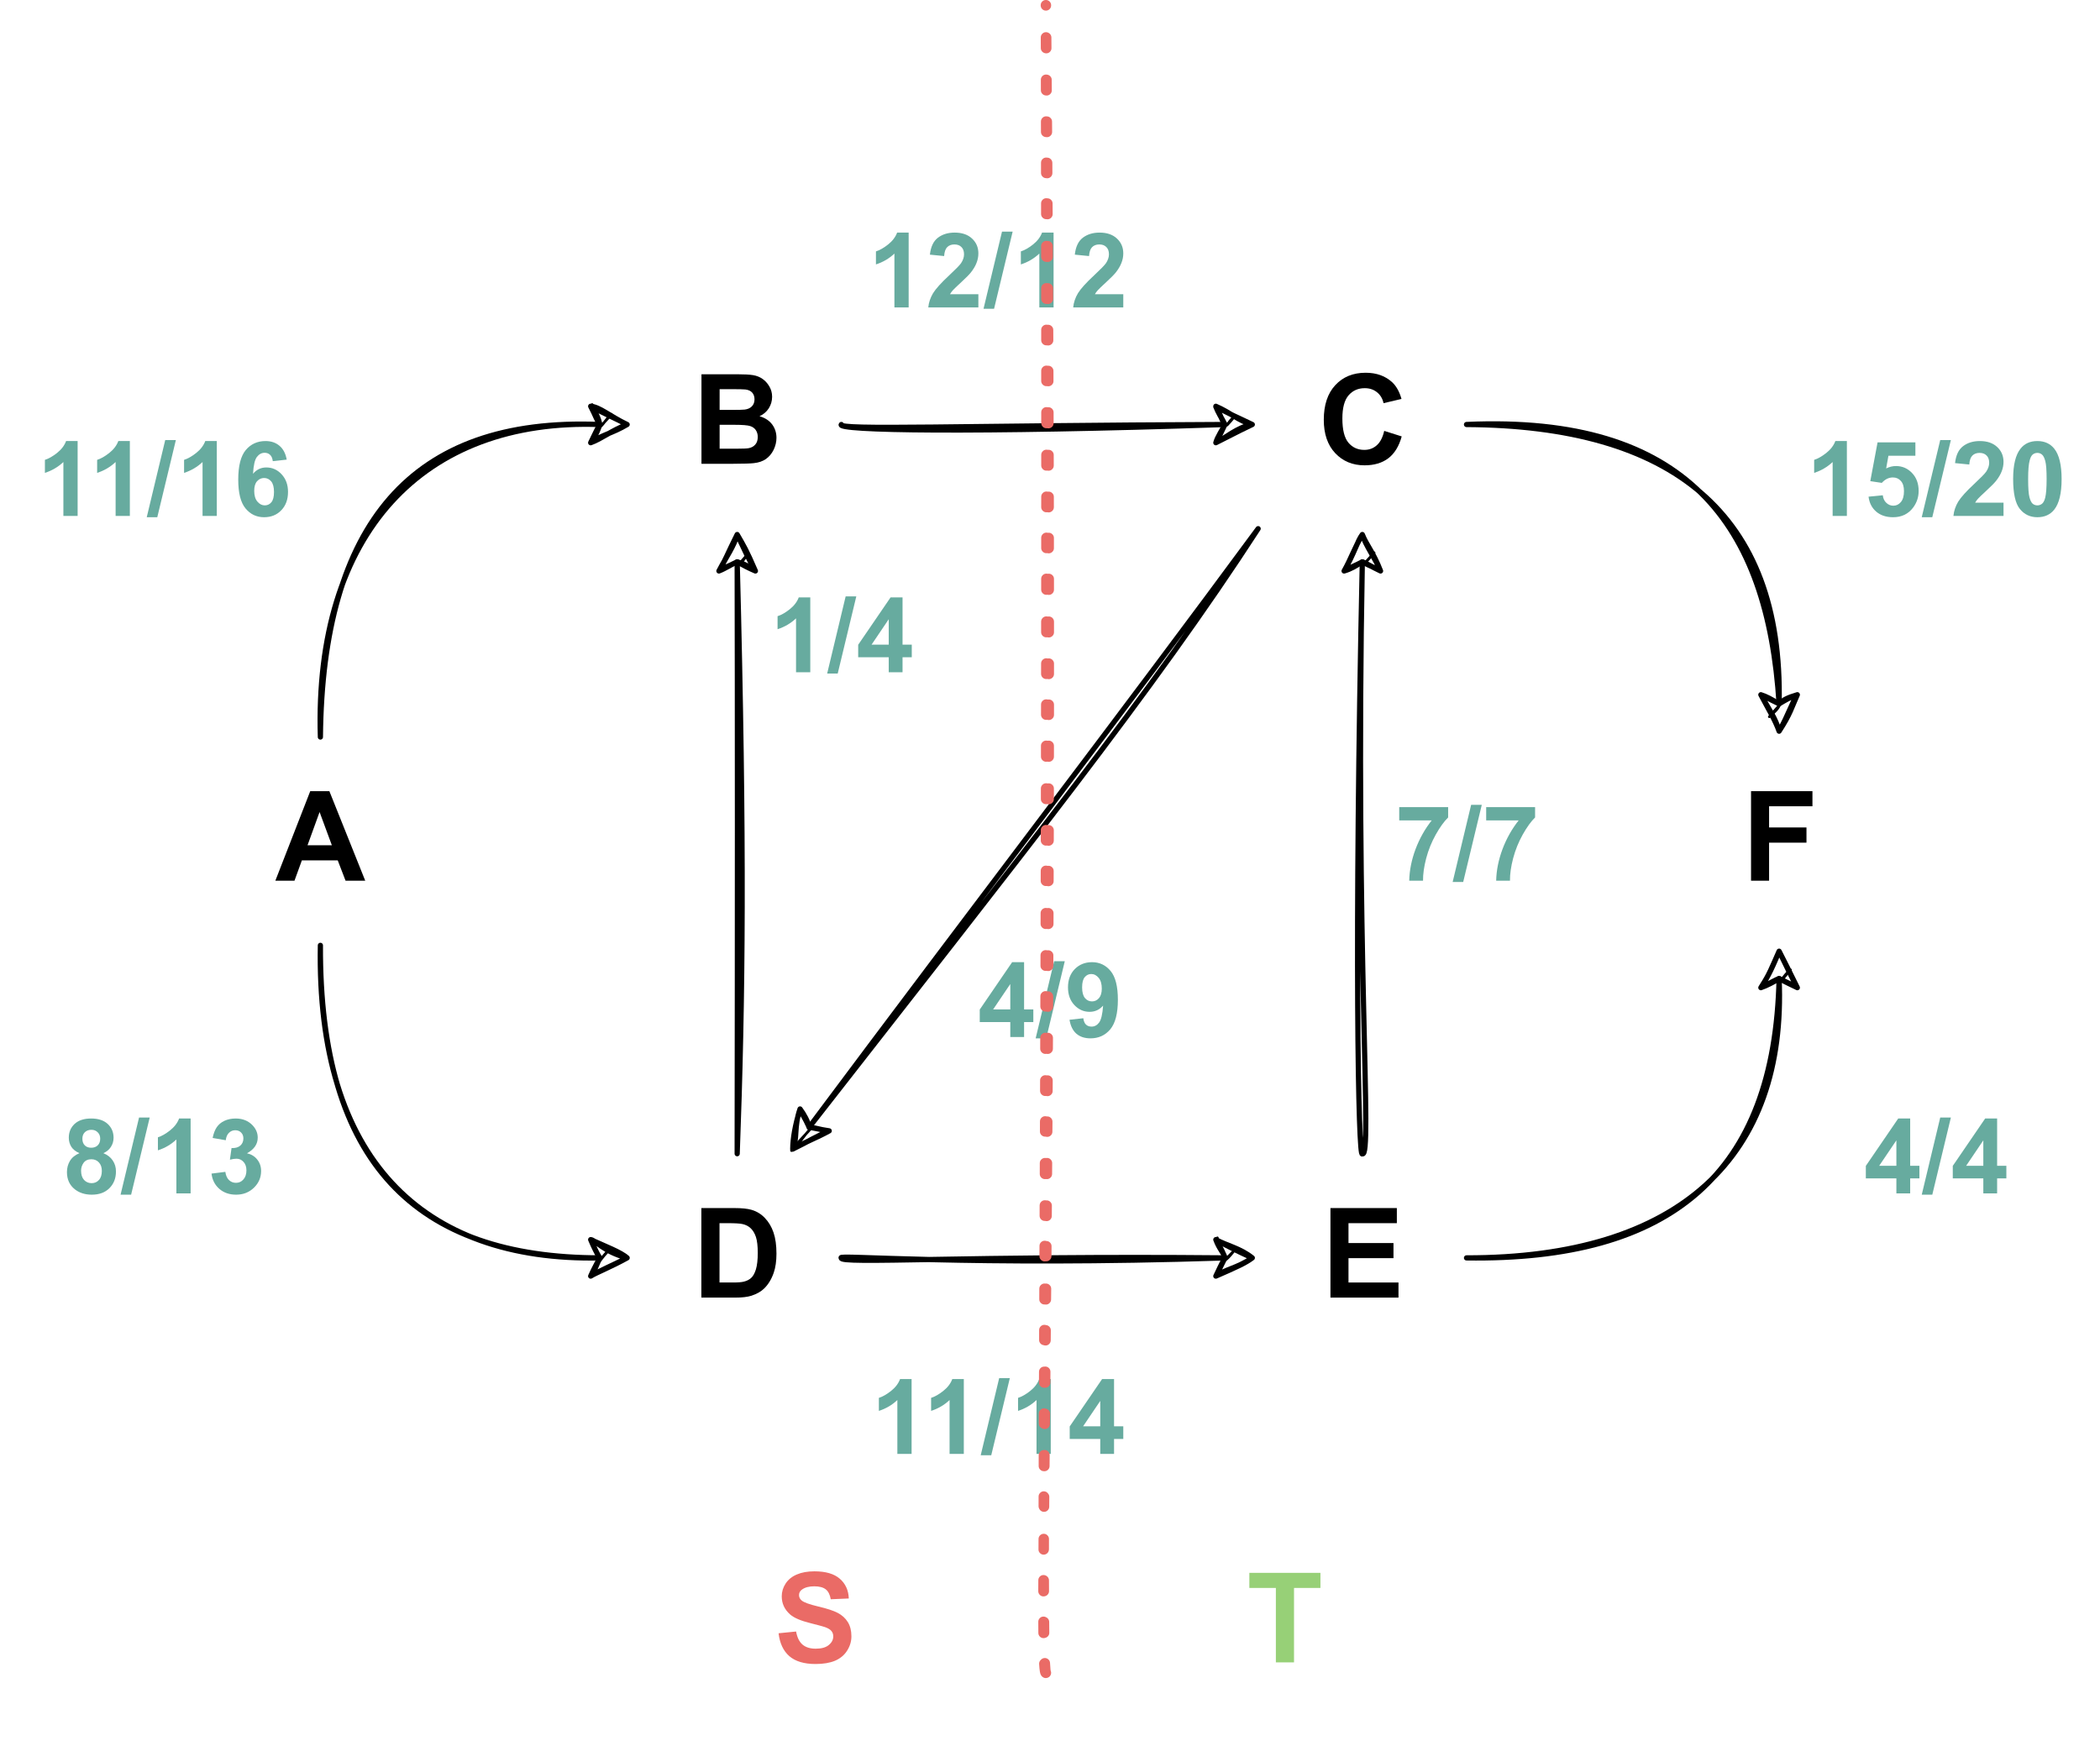 <?xml version="1.0" encoding="UTF-8" standalone="no"?>
<svg 
   width="301.92pt"
   height="251.04pt"
   viewBox="0 0 301.92 251.04"
   version="1.1"
   id="svg247"
   xmlns:xlink="http://www.w3.org/1999/xlink"
   xmlns="http://www.w3.org/2000/svg"
   xmlns:svg="http://www.w3.org/2000/svg" content="%3Cmxfile%20host%3D%22app.diagrams.net%22%20modified%3D%222022-07-16T19%3A36%3A41.782Z%22%20agent%3D%225.0%20(X11%3B%20Linux%20x86_64)%20AppleWebKit%2F537.36%20(KHTML%2C%20like%20Gecko)%20Chrome%2F103.0.506.114%20Safari%2F537.36%22%20etag%3D%22LSB4ZDTHpdxPZProMJyb%22%20version%3D%2220.1.1%22%20type%3D%22device%22%3E%3Cdiagram%20id%3D%22p_VGBolYuhrTLbSe7iRQ%22%20name%3D%22Page-1%22%3E5Zpbc6IwFMc%2FjY%2FtAEHAR%2B%2Fb3Xa2M%2B5020dGorBFYmNU3E%2B%2FiSRcEuuwrQrFF8cccoHzO%2F%2BTENIC%2FUU8xu7Sf0AeDFuG5sUtMGgZRscy6S8z7BKD6TiJYY4DLzHpmWES%2FIXcqHHrOvDgqlCRIBSSYFk0TlEUwSkp2FyM0bZYbYbC4qhLd85H1DLDZOqGUKn2O%2FCIn1iddq72NxjMfTGyrvErC1dU5oaV73pomzOBYQv0MUIk%2BbeI%2BzBkvhN%2BSdqN3rma3hiGESnTwCHm2BqCN9P3gh8z5%2FviIZrccBgrshMPDD36%2FLyIMPHRHEVuOMysPYzWkQdZrxotZXXuEVpSo06NfyAhOw7TXRNETT5ZhPwqjAPyzJrftnnphXfG%2Fg%2FifGEnChHBu%2Bd84SXrgRWzZvuSaDdd483%2BXtnAq1dIpj4vqP7jLl2hNZ7CI04TcejiOSRH6hlJPebR3ACczhiiBaR3SitgGLok2BQjzuWBO0%2FrZWzpH473P1DrxgdYF9xXBF9w5smiQD9LFJyftVUv1km%2FGzdc85G6CnwCY8IwEoxeYR%2BFCFN7hCKGfRaEoWTKkZuhiHCshinKvGN2fQMxCWgK7YbBPKK2ReB5%2B2hyuWFKMUB8jAvrAsZHPSmuilTMJxjd4eVtlq5NbvJzmVrYTu77Tj1lpudElkmuLjIzSsoM1EpmhiKzXlNlZgBJZlrFMhMLxGboLJPWS%2F7ayXUGSurMrJXO9LbC%2BkxrkQ%2BsRG7tmrGr11IEKDmy39QcCeSlSNU50lR8P2qq7015fqp6GaiDJs1Pl1oHWiVznF2rHKdbR1lz6Vzi9bnsJkpxvaFXzrNeWyWWkjcHTc2b8rresKrOm7ri6i%2BcNy%2BlM%2FtrruvNerKud04ty7peeyW2klOHTc2p8ntA9TlVdT5Ls6MD65bTINA%2BhYC1FOO0DGDZ3V5ndBo0ui69JugqGuuiaBwFjcPIqG8PV0YmdXllZDrviEadtBqOxrAlNJ2K0YhP6jk0FMro6sCY8kRTtWbSR8hppk17Ss9AXC2ayicaw1DRsC4PHAtoOBo5ndlVk1G3yPVrzGaph4VkKs9m6v45m2bUD%2FxNB%2BNI00zluaytgKFvOCP72sAAKZNd8qPH291T7PXGI%2F9p2wu0n2939%2F31jaNOMgoTGHlddjAzc7vnrvx0RyfHgNkfXULdGO0thgZSmOIwpnF8E6h4%2FK8QBpTFsGv1LCtlIe2UHICjksh5un3A08JWeo%2BFj%2FCIAjpwBlrr3FpWgTWwJIjJvhFvmHEs05ccD8nWktLVPiTSZ%2F9ElKgT3uRM0v3cXpAkXSlcFJ2WCph3JjsAVOkeCqjzSVed7H59BSgde6DZ9mmgAHAxKLSYHf1OhJWdnwfDfw%3D%3D%3C%2Fdiagram%3E%3C%2Fmxfile%3E">
  <defs
     id="defs63">
    <g
       id="g61">
      <g
         id="glyph-0-0" />
      <g
         id="glyph-0-1">
        <path
           d="M 12.922 0 L 10.094 0 L 8.969 -2.922 L 3.812 -2.922 L 2.75 0 L 0 0 L 5.016 -12.875 L 7.766 -12.875 Z M 8.125 -5.094 L 6.359 -9.875 L 4.625 -5.094 Z M 8.125 -5.094 "
           id="path3" />
      </g>
      <g
         id="glyph-0-2">
        <path
           d="M 1.312 -12.875 L 6.469 -12.875 C 7.477 -12.875 8.234 -12.832 8.734 -12.75 C 9.242 -12.664 9.691 -12.488 10.078 -12.219 C 10.473 -11.945 10.801 -11.586 11.062 -11.141 C 11.332 -10.691 11.469 -10.191 11.469 -9.641 C 11.469 -9.035 11.305 -8.477 10.984 -7.969 C 10.66 -7.469 10.219 -7.094 9.656 -6.844 C 10.445 -6.613 11.051 -6.223 11.469 -5.672 C 11.883 -5.117 12.094 -4.473 12.094 -3.734 C 12.094 -3.148 11.957 -2.578 11.688 -2.016 C 11.414 -1.461 11.047 -1.02 10.578 -0.688 C 10.109 -0.363 9.523 -0.164 8.828 -0.094 C 8.398 -0.039 7.359 -0.008 5.703 0 L 1.312 0 Z M 3.922 -10.734 L 3.922 -7.75 L 5.625 -7.75 C 6.633 -7.75 7.266 -7.766 7.516 -7.797 C 7.953 -7.848 8.297 -8 8.547 -8.25 C 8.805 -8.508 8.938 -8.848 8.938 -9.266 C 8.938 -9.66 8.828 -9.984 8.609 -10.234 C 8.391 -10.484 8.062 -10.633 7.625 -10.688 C 7.375 -10.719 6.633 -10.734 5.406 -10.734 Z M 3.922 -5.609 L 3.922 -2.172 L 6.328 -2.172 C 7.266 -2.172 7.859 -2.195 8.109 -2.25 C 8.492 -2.32 8.805 -2.492 9.047 -2.766 C 9.285 -3.035 9.406 -3.398 9.406 -3.859 C 9.406 -4.242 9.312 -4.57 9.125 -4.844 C 8.945 -5.113 8.68 -5.305 8.328 -5.422 C 7.973 -5.547 7.203 -5.609 6.016 -5.609 Z M 3.922 -5.609 "
           id="path6" />
      </g>
      <g
         id="glyph-0-3">
        <path
           d="M 9.547 -4.734 L 12.062 -3.938 C 11.676 -2.531 11.035 -1.484 10.141 -0.797 C 9.242 -0.117 8.102 0.219 6.719 0.219 C 5.008 0.219 3.602 -0.363 2.5 -1.531 C 1.406 -2.695 0.859 -4.297 0.859 -6.328 C 0.859 -8.461 1.41 -10.125 2.516 -11.312 C 3.617 -12.5 5.07 -13.094 6.875 -13.094 C 8.445 -13.094 9.727 -12.629 10.719 -11.703 C 11.301 -11.148 11.738 -10.359 12.031 -9.328 L 9.453 -8.719 C 9.305 -9.383 8.988 -9.91 8.5 -10.297 C 8.02 -10.68 7.438 -10.875 6.75 -10.875 C 5.789 -10.875 5.016 -10.531 4.422 -9.844 C 3.828 -9.156 3.531 -8.047 3.531 -6.516 C 3.531 -4.891 3.82 -3.727 4.406 -3.031 C 4.988 -2.344 5.75 -2 6.688 -2 C 7.383 -2 7.977 -2.219 8.469 -2.656 C 8.969 -3.094 9.328 -3.785 9.547 -4.734 Z M 9.547 -4.734 "
           id="path9" />
      </g>
      <g
         id="glyph-0-4">
        <path
           d="M 1.328 0 L 1.328 -12.875 L 10.156 -12.875 L 10.156 -10.703 L 3.922 -10.703 L 3.922 -7.656 L 9.297 -7.656 L 9.297 -5.469 L 3.922 -5.469 L 3.922 0 Z M 1.328 0 "
           id="path12" />
      </g>
      <g
         id="glyph-0-5">
        <path
           d="M 1.297 -12.875 L 6.047 -12.875 C 7.117 -12.875 7.938 -12.789 8.5 -12.625 C 9.258 -12.406 9.906 -12.008 10.438 -11.438 C 10.977 -10.875 11.391 -10.18 11.672 -9.359 C 11.953 -8.535 12.094 -7.52 12.094 -6.312 C 12.094 -5.25 11.961 -4.336 11.703 -3.578 C 11.379 -2.641 10.914 -1.879 10.312 -1.297 C 9.863 -0.859 9.254 -0.516 8.484 -0.266 C 7.91 -0.086 7.145 0 6.188 0 L 1.297 0 Z M 3.906 -10.703 L 3.906 -2.172 L 5.844 -2.172 C 6.562 -2.172 7.082 -2.211 7.406 -2.297 C 7.832 -2.398 8.18 -2.578 8.453 -2.828 C 8.734 -3.078 8.961 -3.488 9.141 -4.062 C 9.316 -4.645 9.406 -5.43 9.406 -6.422 C 9.406 -7.422 9.316 -8.188 9.141 -8.719 C 8.961 -9.25 8.711 -9.664 8.391 -9.969 C 8.078 -10.27 7.68 -10.473 7.203 -10.578 C 6.836 -10.66 6.125 -10.703 5.062 -10.703 Z M 3.906 -10.703 "
           id="path15" />
      </g>
      <g
         id="glyph-0-6">
        <path
           d="M 1.312 0 L 1.312 -12.875 L 10.859 -12.875 L 10.859 -10.703 L 3.906 -10.703 L 3.906 -7.844 L 10.375 -7.844 L 10.375 -5.672 L 3.906 -5.672 L 3.906 -2.172 L 11.094 -2.172 L 11.094 0 Z M 1.312 0 "
           id="path18" />
      </g>
      <g
         id="glyph-0-7">
        <path
           d="M 0.656 -4.188 L 3.172 -4.438 C 3.328 -3.582 3.633 -2.957 4.094 -2.562 C 4.562 -2.164 5.191 -1.969 5.984 -1.969 C 6.828 -1.969 7.457 -2.145 7.875 -2.5 C 8.301 -2.852 8.516 -3.266 8.516 -3.734 C 8.516 -4.047 8.426 -4.305 8.25 -4.516 C 8.07 -4.734 7.758 -4.922 7.312 -5.078 C 7.008 -5.18 6.316 -5.367 5.234 -5.641 C 3.836 -5.984 2.859 -6.406 2.297 -6.906 C 1.504 -7.613 1.109 -8.477 1.109 -9.5 C 1.109 -10.156 1.297 -10.77 1.672 -11.344 C 2.047 -11.914 2.582 -12.348 3.281 -12.641 C 3.977 -12.941 4.82 -13.094 5.812 -13.094 C 7.426 -13.094 8.641 -12.738 9.453 -12.031 C 10.273 -11.32 10.707 -10.375 10.75 -9.188 L 8.156 -9.078 C 8.039 -9.742 7.801 -10.219 7.438 -10.5 C 7.07 -10.789 6.52 -10.938 5.781 -10.938 C 5.031 -10.938 4.441 -10.781 4.016 -10.469 C 3.734 -10.27 3.594 -10.004 3.594 -9.672 C 3.594 -9.367 3.723 -9.109 3.984 -8.891 C 4.316 -8.617 5.113 -8.332 6.375 -8.031 C 7.633 -7.738 8.566 -7.43 9.172 -7.109 C 9.785 -6.785 10.266 -6.348 10.609 -5.797 C 10.953 -5.242 11.125 -4.562 11.125 -3.75 C 11.125 -3.008 10.914 -2.316 10.5 -1.672 C 10.094 -1.035 9.516 -0.555 8.766 -0.234 C 8.016 0.078 7.082 0.234 5.969 0.234 C 4.332 0.234 3.078 -0.141 2.203 -0.891 C 1.336 -1.648 0.82 -2.75 0.656 -4.188 Z M 0.656 -4.188 "
           id="path21" />
      </g>
      <g
         id="glyph-0-8">
        <path
           d="M 4.203 0 L 4.203 -10.703 L 0.391 -10.703 L 0.391 -12.875 L 10.609 -12.875 L 10.609 -10.703 L 6.812 -10.703 L 6.812 0 Z M 4.203 0 "
           id="path24" />
      </g>
      <g
         id="glyph-1-0" />
      <g
         id="glyph-1-1">
        <path
           d="M 5.891 0 L 3.844 0 L 3.844 -7.75 C 3.094 -7.039 2.207 -6.52 1.188 -6.188 L 1.188 -8.062 C 1.719 -8.227 2.297 -8.555 2.922 -9.047 C 3.555 -9.547 3.992 -10.117 4.234 -10.766 L 5.891 -10.766 Z M 5.891 0 "
           id="path28" />
      </g>
      <g
         id="glyph-1-2">
        <path
           d="M -0.016 0.188 L 2.641 -10.906 L 4.172 -10.906 L 1.5 0.188 Z M -0.016 0.188 "
           id="path31" />
      </g>
      <g
         id="glyph-1-3">
        <path
           d="M 7.609 -8.094 L 5.609 -7.875 C 5.555 -8.289 5.426 -8.594 5.219 -8.781 C 5.02 -8.977 4.758 -9.078 4.438 -9.078 C 4 -9.078 3.629 -8.879 3.328 -8.484 C 3.023 -8.098 2.836 -7.289 2.766 -6.062 C 3.273 -6.664 3.91 -6.969 4.672 -6.969 C 5.535 -6.969 6.27 -6.641 6.875 -5.984 C 7.488 -5.328 7.797 -4.484 7.797 -3.453 C 7.797 -2.359 7.473 -1.477 6.828 -0.812 C 6.191 -0.145 5.367 0.188 4.359 0.188 C 3.273 0.188 2.383 -0.234 1.688 -1.078 C 0.988 -1.922 0.641 -3.301 0.641 -5.219 C 0.641 -7.188 1 -8.602 1.719 -9.469 C 2.445 -10.332 3.395 -10.766 4.562 -10.766 C 5.375 -10.766 6.047 -10.535 6.578 -10.078 C 7.109 -9.629 7.453 -8.969 7.609 -8.094 Z M 2.938 -3.609 C 2.938 -2.941 3.086 -2.426 3.391 -2.062 C 3.703 -1.695 4.055 -1.516 4.453 -1.516 C 4.836 -1.516 5.156 -1.664 5.406 -1.969 C 5.656 -2.27 5.781 -2.758 5.781 -3.438 C 5.781 -4.133 5.645 -4.645 5.375 -4.969 C 5.102 -5.289 4.766 -5.453 4.359 -5.453 C 3.961 -5.453 3.625 -5.297 3.344 -4.984 C 3.07 -4.672 2.938 -4.211 2.938 -3.609 Z M 2.938 -3.609 "
           id="path34" />
      </g>
      <g
         id="glyph-1-4">
        <path
           d="M 2.406 -5.781 C 1.875 -6.008 1.484 -6.316 1.234 -6.703 C 0.992 -7.098 0.875 -7.531 0.875 -8 C 0.875 -8.801 1.148 -9.461 1.703 -9.984 C 2.266 -10.504 3.062 -10.766 4.094 -10.766 C 5.113 -10.766 5.906 -10.504 6.469 -9.984 C 7.031 -9.461 7.312 -8.801 7.312 -8 C 7.312 -7.508 7.18 -7.066 6.922 -6.672 C 6.672 -6.285 6.312 -5.988 5.844 -5.781 C 6.438 -5.539 6.883 -5.191 7.188 -4.734 C 7.5 -4.273 7.656 -3.75 7.656 -3.156 C 7.656 -2.164 7.336 -1.359 6.703 -0.734 C 6.078 -0.117 5.238 0.188 4.188 0.188 C 3.219 0.188 2.406 -0.066 1.75 -0.578 C 0.988 -1.18 0.609 -2.008 0.609 -3.062 C 0.609 -3.645 0.75 -4.176 1.031 -4.656 C 1.32 -5.145 1.781 -5.52 2.406 -5.781 Z M 2.828 -7.859 C 2.828 -7.453 2.941 -7.133 3.172 -6.906 C 3.398 -6.676 3.707 -6.562 4.094 -6.562 C 4.488 -6.562 4.801 -6.676 5.031 -6.906 C 5.27 -7.133 5.391 -7.453 5.391 -7.859 C 5.391 -8.242 5.27 -8.551 5.031 -8.781 C 4.801 -9.02 4.5 -9.141 4.125 -9.141 C 3.727 -9.141 3.41 -9.02 3.172 -8.781 C 2.941 -8.551 2.828 -8.242 2.828 -7.859 Z M 2.641 -3.266 C 2.641 -2.703 2.781 -2.258 3.062 -1.938 C 3.352 -1.625 3.719 -1.469 4.156 -1.469 C 4.582 -1.469 4.93 -1.617 5.203 -1.922 C 5.484 -2.223 5.625 -2.66 5.625 -3.234 C 5.625 -3.742 5.484 -4.148 5.203 -4.453 C 4.922 -4.754 4.562 -4.906 4.125 -4.906 C 3.625 -4.906 3.25 -4.734 3 -4.391 C 2.758 -4.047 2.641 -3.672 2.641 -3.266 Z M 2.641 -3.266 "
           id="path37" />
      </g>
      <g
         id="glyph-1-5">
        <path
           d="M 0.562 -2.844 L 2.547 -3.094 C 2.617 -2.582 2.789 -2.191 3.062 -1.922 C 3.344 -1.648 3.68 -1.516 4.078 -1.516 C 4.504 -1.516 4.859 -1.676 5.141 -2 C 5.43 -2.32 5.578 -2.758 5.578 -3.312 C 5.578 -3.82 5.438 -4.227 5.156 -4.531 C 4.883 -4.832 4.551 -4.984 4.156 -4.984 C 3.883 -4.984 3.566 -4.938 3.203 -4.844 L 3.438 -6.516 C 3.988 -6.492 4.41 -6.613 4.703 -6.875 C 4.992 -7.133 5.141 -7.473 5.141 -7.891 C 5.141 -8.254 5.031 -8.539 4.812 -8.75 C 4.602 -8.969 4.32 -9.078 3.969 -9.078 C 3.613 -9.078 3.312 -8.953 3.062 -8.703 C 2.812 -8.461 2.66 -8.109 2.609 -7.641 L 0.719 -7.969 C 0.852 -8.613 1.051 -9.129 1.312 -9.516 C 1.582 -9.91 1.953 -10.219 2.422 -10.438 C 2.898 -10.656 3.438 -10.766 4.031 -10.766 C 5.031 -10.766 5.836 -10.441 6.453 -9.797 C 6.953 -9.273 7.203 -8.68 7.203 -8.016 C 7.203 -7.078 6.688 -6.328 5.656 -5.766 C 6.27 -5.629 6.758 -5.332 7.125 -4.875 C 7.5 -4.414 7.688 -3.863 7.688 -3.219 C 7.688 -2.281 7.344 -1.477 6.656 -0.812 C 5.969 -0.145 5.113 0.188 4.094 0.188 C 3.125 0.188 2.316 -0.094 1.672 -0.656 C 1.035 -1.219 0.664 -1.945 0.562 -2.844 Z M 0.562 -2.844 "
           id="path40" />
      </g>
      <g
         id="glyph-1-6">
        <path
           d="M 4.672 0 L 4.672 -2.156 L 0.281 -2.156 L 0.281 -3.953 L 4.938 -10.766 L 6.656 -10.766 L 6.656 -3.969 L 7.984 -3.969 L 7.984 -2.156 L 6.656 -2.156 L 6.656 0 Z M 4.672 -3.969 L 4.672 -7.625 L 2.203 -3.969 Z M 4.672 -3.969 "
           id="path43" />
      </g>
      <g
         id="glyph-1-7">
        <path
           d="M 0.672 -2.766 L 2.719 -2.969 C 2.77 -2.508 2.941 -2.145 3.234 -1.875 C 3.523 -1.602 3.859 -1.469 4.234 -1.469 C 4.66 -1.469 5.02 -1.641 5.312 -1.984 C 5.613 -2.336 5.766 -2.863 5.766 -3.562 C 5.766 -4.219 5.613 -4.707 5.312 -5.031 C 5.02 -5.363 4.641 -5.531 4.172 -5.531 C 3.578 -5.531 3.047 -5.27 2.578 -4.75 L 0.922 -5 L 1.969 -10.578 L 7.406 -10.578 L 7.406 -8.656 L 3.531 -8.656 L 3.203 -6.828 C 3.66 -7.055 4.129 -7.172 4.609 -7.172 C 5.523 -7.172 6.297 -6.836 6.922 -6.172 C 7.555 -5.516 7.875 -4.656 7.875 -3.594 C 7.875 -2.719 7.617 -1.93 7.109 -1.234 C 6.41 -0.285 5.441 0.188 4.203 0.188 C 3.211 0.188 2.406 -0.078 1.781 -0.609 C 1.156 -1.141 0.785 -1.859 0.672 -2.766 Z M 0.672 -2.766 "
           id="path46" />
      </g>
      <g
         id="glyph-1-8">
        <path
           d="M 7.578 -1.906 L 7.578 0 L 0.375 0 C 0.445 -0.719 0.676 -1.398 1.062 -2.047 C 1.457 -2.691 2.234 -3.551 3.391 -4.625 C 4.316 -5.488 4.883 -6.07 5.094 -6.375 C 5.375 -6.801 5.516 -7.223 5.516 -7.641 C 5.516 -8.098 5.391 -8.445 5.141 -8.688 C 4.898 -8.938 4.562 -9.062 4.125 -9.062 C 3.695 -9.062 3.352 -8.93 3.094 -8.672 C 2.844 -8.422 2.695 -7.992 2.656 -7.391 L 0.609 -7.594 C 0.734 -8.727 1.117 -9.539 1.766 -10.031 C 2.41 -10.52 3.211 -10.766 4.172 -10.766 C 5.234 -10.766 6.066 -10.477 6.672 -9.906 C 7.273 -9.344 7.578 -8.633 7.578 -7.781 C 7.578 -7.301 7.488 -6.844 7.312 -6.406 C 7.145 -5.969 6.875 -5.508 6.5 -5.031 C 6.25 -4.719 5.797 -4.258 5.141 -3.656 C 4.492 -3.062 4.082 -2.664 3.906 -2.469 C 3.738 -2.281 3.602 -2.094 3.5 -1.906 Z M 7.578 -1.906 "
           id="path49" />
      </g>
      <g
         id="glyph-1-9">
        <path
           d="M 4.109 -10.766 C 5.148 -10.766 5.961 -10.395 6.547 -9.656 C 7.242 -8.781 7.594 -7.328 7.594 -5.297 C 7.594 -3.266 7.242 -1.805 6.547 -0.922 C 5.961 -0.18 5.148 0.188 4.109 0.188 C 3.066 0.188 2.223 -0.211 1.578 -1.016 C 0.941 -1.816 0.625 -3.25 0.625 -5.312 C 0.625 -7.332 0.977 -8.785 1.688 -9.672 C 2.258 -10.398 3.066 -10.766 4.109 -10.766 Z M 4.109 -9.062 C 3.859 -9.062 3.633 -8.984 3.438 -8.828 C 3.25 -8.672 3.102 -8.383 3 -7.969 C 2.852 -7.438 2.781 -6.547 2.781 -5.297 C 2.781 -4.035 2.844 -3.164 2.969 -2.688 C 3.094 -2.219 3.25 -1.906 3.438 -1.75 C 3.633 -1.594 3.859 -1.516 4.109 -1.516 C 4.359 -1.516 4.582 -1.594 4.781 -1.75 C 4.977 -1.914 5.129 -2.203 5.234 -2.609 C 5.367 -3.141 5.438 -4.035 5.438 -5.297 C 5.438 -6.547 5.375 -7.406 5.25 -7.875 C 5.125 -8.352 4.961 -8.672 4.766 -8.828 C 4.578 -8.984 4.359 -9.062 4.109 -9.062 Z M 4.109 -9.062 "
           id="path52" />
      </g>
      <g
         id="glyph-1-10">
        <path
           d="M 0.688 -2.484 L 2.672 -2.703 C 2.723 -2.297 2.848 -1.992 3.047 -1.797 C 3.254 -1.598 3.523 -1.5 3.859 -1.5 C 4.285 -1.5 4.645 -1.691 4.938 -2.078 C 5.238 -2.473 5.43 -3.285 5.516 -4.516 C 4.992 -3.922 4.348 -3.625 3.578 -3.625 C 2.734 -3.625 2.004 -3.945 1.391 -4.594 C 0.773 -5.25 0.469 -6.098 0.469 -7.141 C 0.469 -8.223 0.789 -9.098 1.438 -9.766 C 2.094 -10.43 2.922 -10.766 3.922 -10.766 C 5.004 -10.766 5.895 -10.344 6.594 -9.5 C 7.289 -8.664 7.641 -7.285 7.641 -5.359 C 7.641 -3.398 7.273 -1.984 6.547 -1.109 C 5.816 -0.242 4.867 0.188 3.703 0.188 C 2.867 0.188 2.191 -0.035 1.672 -0.484 C 1.16 -0.93 0.832 -1.598 0.688 -2.484 Z M 5.328 -6.969 C 5.328 -7.633 5.176 -8.148 4.875 -8.516 C 4.57 -8.879 4.219 -9.062 3.812 -9.062 C 3.438 -9.062 3.125 -8.91 2.875 -8.609 C 2.625 -8.316 2.5 -7.828 2.5 -7.141 C 2.5 -6.453 2.633 -5.941 2.906 -5.609 C 3.176 -5.285 3.516 -5.125 3.922 -5.125 C 4.316 -5.125 4.648 -5.281 4.922 -5.594 C 5.191 -5.906 5.328 -6.363 5.328 -6.969 Z M 5.328 -6.969 "
           id="path55" />
      </g>
      <g
         id="glyph-1-11">
        <path
           d="M 0.641 -8.672 L 0.641 -10.578 L 7.672 -10.578 L 7.672 -9.094 C 7.086 -8.52 6.492 -7.695 5.891 -6.625 C 5.297 -5.562 4.836 -4.426 4.516 -3.219 C 4.203 -2.02 4.051 -0.945 4.062 0 L 2.078 0 C 2.109 -1.477 2.41 -2.988 2.984 -4.531 C 3.566 -6.07 4.344 -7.453 5.312 -8.672 Z M 0.641 -8.672 "
           id="path58" />
      </g>
    </g>
  </defs>
  <path
     fill="none"
     stroke-width="1"
     stroke-linecap="round"
     stroke-linejoin="round"
     stroke="rgb(0%, 0%, 0%)"
     stroke-opacity="1"
     stroke-miterlimit="10"
     d="M 60.999 141.002 C 59.81 101.829 80.791 79.77 114.632 81 M 60.999 141.002 C 61.4 100.198 78.31 79.53 114.632 81 "
     transform="matrix(0.749, 0, 0, 0.749, 0.375, 0.375)"
     id="path65" />
  <path
     fill="none"
     stroke-width="0.5"
     stroke-linecap="round"
     stroke-linejoin="round"
     stroke="rgb(0%, 0%, 0%)"
     stroke-opacity="1"
     stroke-miterlimit="10"
     d="M 113.162 77.168 L 113.162 77.168 M 113.162 77.168 L 113.162 77.168 M 114.871 81.312 C 115.382 80.859 116.102 79.629 116.842 79.04 M 114.871 81.312 C 115.461 80.531 116.3 79.79 116.842 79.04 "
     transform="matrix(0.749, 0, 0, 0.749, 0.375, 0.375)"
     id="path67" />
  <path
     fill="none"
     stroke-width="1"
     stroke-linecap="round"
     stroke-linejoin="round"
     stroke="rgb(0%, 0%, 0%)"
     stroke-opacity="1"
     stroke-miterlimit="10"
     d="M 119.881 81 C 117.03 82.709 115.002 82.97 112.88 84.497 M 119.881 81 C 116.941 82.12 114.95 83.752 112.88 84.497 M 112.88 84.497 C 113.188 83.882 113.928 83.241 114.632 81 M 112.88 84.497 C 113.501 83.241 114.209 81.672 114.632 81 M 114.632 81 C 114.439 79.931 113.892 78.67 112.88 77.502 M 114.632 81 C 114.037 80.14 113.792 79.222 112.88 77.502 M 112.88 77.502 C 114.58 77.601 116.581 79.431 119.881 81 M 112.88 77.502 C 115.612 78.972 117.712 79.869 119.881 81 "
     transform="matrix(0.749, 0, 0, 0.749, 0.375, 0.375)"
     id="path69" />
  <path
     fill="none"
     stroke-width="1"
     stroke-linecap="round"
     stroke-linejoin="round"
     stroke="rgb(0%, 0%, 0%)"
     stroke-opacity="1"
     stroke-miterlimit="10"
     d="M 60.999 180.999 C 60.238 221.898 80.458 241.7 114.632 241.002 M 60.999 180.999 C 60.832 222.971 79.389 240.96 114.632 241.002 "
     transform="matrix(0.749, 0, 0, 0.749, 0.375, 0.375)"
     id="path71" />
  <path
     fill="none"
     stroke-width="0.5"
     stroke-linecap="round"
     stroke-linejoin="round"
     stroke="rgb(0%, 0%, 0%)"
     stroke-opacity="1"
     stroke-miterlimit="10"
     d="M 113 237.358 L 113 237.358 M 113 237.358 L 113 237.358 M 114.71 241.492 C 114.991 241.158 115.361 240.371 116.68 239.23 M 114.71 241.492 C 115.09 241.002 115.638 240.288 116.68 239.23 "
     transform="matrix(0.749, 0, 0, 0.749, 0.375, 0.375)"
     id="path73" />
  <path
     fill="none"
     stroke-width="1"
     stroke-linecap="round"
     stroke-linejoin="round"
     stroke="rgb(0%, 0%, 0%)"
     stroke-opacity="1"
     stroke-miterlimit="10"
     d="M 119.881 241.002 C 116.857 242.691 113.74 243.921 112.88 244.5 M 119.881 241.002 C 116.983 242.487 114.679 243.41 112.88 244.5 M 112.88 244.5 C 113.699 243.389 114.058 242.222 114.632 241.002 M 112.88 244.5 C 113.501 243.061 114.251 241.789 114.632 241.002 M 114.632 241.002 C 113.912 239.97 113.428 238.568 112.88 237.499 M 114.632 241.002 C 114.069 240.131 113.501 238.969 112.88 237.499 M 112.88 237.499 C 113.808 237.562 115.288 239.808 119.881 241.002 M 112.88 237.499 C 115.622 238.75 118.708 239.918 119.881 241.002 "
     transform="matrix(0.749, 0, 0, 0.749, 0.375, 0.375)"
     id="path75" />
  <g
     fill="#000000"
     fill-opacity="1"
     id="g79">
    <use
       xlink:href="#glyph-0-1"
       x="39.588"
       y="126.645"
       id="use77" />
  </g>
  <path
     fill="none"
     stroke-width="1"
     stroke-linecap="round"
     stroke-linejoin="round"
     stroke="rgb(0%, 0%, 0%)"
     stroke-opacity="1"
     stroke-miterlimit="10"
     d="M 160.998 81 C 159.81 82.173 185.862 82.631 234.632 81 M 160.998 81 C 160.211 82.131 184.012 81.193 234.632 81 "
     transform="matrix(0.749, 0, 0, 0.749, 0.375, 0.375)"
     id="path81" />
  <path
     fill="none"
     stroke-width="0.5"
     stroke-linecap="round"
     stroke-linejoin="round"
     stroke="rgb(0%, 0%, 0%)"
     stroke-opacity="1"
     stroke-miterlimit="10"
     d="M 232.688 77.721 L 232.688 77.721 M 232.688 77.721 L 232.688 77.721 M 235.049 81.099 C 235.377 80.572 235.789 79.968 236.363 79.592 M 235.049 81.099 C 235.529 80.588 235.951 80.108 236.363 79.592 "
     transform="matrix(0.749, 0, 0, 0.749, 0.375, 0.375)"
     id="path83" />
  <path
     fill="none"
     stroke-width="1"
     stroke-linecap="round"
     stroke-linejoin="round"
     stroke="rgb(0%, 0%, 0%)"
     stroke-opacity="1"
     stroke-miterlimit="10"
     d="M 239.881 81 C 237.061 81.458 234.502 83.742 232.881 84.497 M 239.881 81 C 238.521 81.63 237.259 82.272 232.881 84.497 M 232.881 84.497 C 233.162 83.382 234.262 81.818 234.632 81 M 232.881 84.497 C 233.511 83.392 234.158 81.959 234.632 81 M 234.632 81 C 233.892 80.03 233.371 78.06 232.881 77.502 M 234.632 81 C 234.038 79.759 233.24 78.67 232.881 77.502 M 232.881 77.502 C 235.768 78.737 237.217 80.322 239.881 81 M 232.881 77.502 C 235.039 78.821 237.28 79.728 239.881 81 "
     transform="matrix(0.749, 0, 0, 0.749, 0.375, 0.375)"
     id="path85" />
  <g
     fill="#000000"
     fill-opacity="1"
     id="g89">
    <use
       xlink:href="#glyph-0-2"
       x="99.539"
       y="66.695"
       id="use87" />
  </g>
  <path
     fill="none"
     stroke-width="1"
     stroke-linecap="round"
     stroke-linejoin="round"
     stroke="rgb(0%, 0%, 0%)"
     stroke-opacity="1"
     stroke-miterlimit="10"
     d="M 280.998 81 C 320.239 81.219 341.778 97.857 341.001 134.627 M 280.998 81 C 323.21 79.108 338.838 100.12 341.001 134.627 "
     transform="matrix(0.749, 0, 0, 0.749, 0.375, 0.375)"
     id="path91" />
  <path
     fill="none"
     stroke-width="0.5"
     stroke-linecap="round"
     stroke-linejoin="round"
     stroke="rgb(0%, 0%, 0%)"
     stroke-opacity="1"
     stroke-miterlimit="10"
     d="M 337.41 132.98 L 337.41 132.98 M 337.41 132.98 L 337.41 132.98 M 339.119 137.109 C 339.781 136.452 340.751 135.769 341.09 134.852 M 339.119 137.109 C 339.542 136.598 340.219 135.852 341.09 134.852 "
     transform="matrix(0.749, 0, 0, 0.749, 0.375, 0.375)"
     id="path93" />
  <path
     fill="none"
     stroke-width="1"
     stroke-linecap="round"
     stroke-linejoin="round"
     stroke="rgb(0%, 0%, 0%)"
     stroke-opacity="1"
     stroke-miterlimit="10"
     d="M 341.001 139.882 C 340.339 137.39 339.062 135.732 337.498 132.881 M 341.001 139.882 C 340.292 137.802 338.802 135.378 337.498 132.881 M 337.498 132.881 C 338.332 133.21 338.708 133.538 341.001 134.627 M 337.498 132.881 C 338.51 133.189 339.469 133.72 341.001 134.627 M 341.001 134.627 C 341.893 133.819 342.612 133.449 344.499 132.881 M 341.001 134.627 C 342.08 133.981 343.071 133.382 344.499 132.881 M 344.499 132.881 C 343.399 135.321 343.191 136.509 341.001 139.882 M 344.499 132.881 C 343.342 134.648 342.768 136.822 341.001 139.882 "
     transform="matrix(0.749, 0, 0, 0.749, 0.375, 0.375)"
     id="path95" />
  <path
     fill="none"
     stroke-width="1"
     stroke-linecap="round"
     stroke-linejoin="round"
     stroke="rgb(0%, 0%, 0%)"
     stroke-opacity="1"
     stroke-miterlimit="10"
     d="M 241.002 101.001 C 220.772 132.209 195.667 163.542 154.821 215.908 M 241.002 101.001 C 214.501 136.978 187.859 171.648 154.821 215.908 "
     transform="matrix(0.749, 0, 0, 0.749, 0.375, 0.375)"
     id="path97" />
  <path
     fill="none"
     stroke-width="0.5"
     stroke-linecap="round"
     stroke-linejoin="round"
     stroke="rgb(0%, 0%, 0%)"
     stroke-opacity="1"
     stroke-miterlimit="10"
     d="M 152.992 212.499 L 152.992 212.499 M 152.992 212.499 L 152.992 212.499 M 151.423 220.401 C 153.257 218.801 153.409 217.941 155.358 215.882 M 151.423 220.401 C 152.658 218.66 154.462 217.081 155.358 215.882 "
     transform="matrix(0.749, 0, 0, 0.749, 0.375, 0.375)"
     id="path99" />
  <path
     fill="none"
     stroke-width="1"
     stroke-linecap="round"
     stroke-linejoin="round"
     stroke="rgb(0%, 0%, 0%)"
     stroke-opacity="1"
     stroke-miterlimit="10"
     d="M 151.668 220.11 C 152.621 218.04 151.85 215.919 153.07 212.41 M 151.668 220.11 C 151.688 218.071 152.111 215.58 153.07 212.41 M 153.07 212.41 C 153.831 213.443 154.54 214.709 154.821 215.908 M 153.07 212.41 C 153.398 213.37 153.992 214.052 154.821 215.908 M 154.821 215.908 C 155.822 215.95 156.567 216.32 158.668 216.612 M 154.821 215.908 C 156.432 216.221 157.97 216.539 158.668 216.612 M 158.668 216.612 C 156.348 217.92 154.008 218.749 151.668 220.11 M 158.668 216.612 C 156.521 217.498 154.519 218.713 151.668 220.11 "
     transform="matrix(0.749, 0, 0, 0.749, 0.375, 0.375)"
     id="path101" />
  <g
     fill="#000000"
     fill-opacity="1"
     id="g105">
    <use
       xlink:href="#glyph-0-3"
       x="189.464"
       y="66.695"
       id="use103" />
  </g>
  <g
     fill="#000000"
     fill-opacity="1"
     id="g109">
    <use
       xlink:href="#glyph-0-4"
       x="250.422"
       y="126.645"
       id="use107" />
  </g>
  <path
     fill="none"
     stroke-width="1"
     stroke-linecap="round"
     stroke-linejoin="round"
     stroke="rgb(0%, 0%, 0%)"
     stroke-opacity="1"
     stroke-miterlimit="10"
     d="M 160.998 241.002 C 160.242 242.242 185.539 240.548 234.632 241.002 M 160.998 241.002 C 159.632 240.298 185.101 242.613 234.632 241.002 "
     transform="matrix(0.749, 0, 0, 0.749, 0.375, 0.375)"
     id="path111" />
  <path
     fill="none"
     stroke-width="0.5"
     stroke-linecap="round"
     stroke-linejoin="round"
     stroke="rgb(0%, 0%, 0%)"
     stroke-opacity="1"
     stroke-miterlimit="10"
     d="M 233.178 237.15 L 233.178 237.15 M 233.178 237.15 L 233.178 237.15 M 234.887 241.289 C 235.2 240.611 236.071 240.142 236.858 239.021 M 234.887 241.289 C 235.398 240.851 235.742 240.46 236.858 239.021 "
     transform="matrix(0.749, 0, 0, 0.749, 0.375, 0.375)"
     id="path113" />
  <path
     fill="none"
     stroke-width="1"
     stroke-linecap="round"
     stroke-linejoin="round"
     stroke="rgb(0%, 0%, 0%)"
     stroke-opacity="1"
     stroke-miterlimit="10"
     d="M 239.881 241.002 C 236.889 243.009 234.809 243.129 232.881 244.5 M 239.881 241.002 C 238.562 241.997 236.978 242.712 232.881 244.5 M 232.881 244.5 C 233.329 243.593 233.689 242.977 234.632 241.002 M 232.881 244.5 C 233.501 243.212 233.808 242.472 234.632 241.002 M 234.632 241.002 C 234.418 239.98 233.543 239.349 232.881 237.499 M 234.632 241.002 C 234.418 240.408 234.038 239.402 232.881 237.499 M 232.881 237.499 C 235.07 238.687 237.572 239.141 239.881 241.002 M 232.881 237.499 C 235.039 238.74 237.489 239.918 239.881 241.002 "
     transform="matrix(0.749, 0, 0, 0.749, 0.375, 0.375)"
     id="path115" />
  <path
     fill="none"
     stroke-width="1"
     stroke-linecap="round"
     stroke-linejoin="round"
     stroke="rgb(0%, 0%, 0%)"
     stroke-opacity="1"
     stroke-miterlimit="10"
     d="M 141.002 221.001 C 142.108 190.908 142.431 162.51 141.002 107.37 M 141.002 221.001 C 141.07 177.809 141.07 133.72 141.002 107.37 "
     transform="matrix(0.749, 0, 0, 0.749, 0.375, 0.375)"
     id="path117" />
  <path
     fill="none"
     stroke-width="0.5"
     stroke-linecap="round"
     stroke-linejoin="round"
     stroke="rgb(0%, 0%, 0%)"
     stroke-opacity="1"
     stroke-miterlimit="10"
     d="M 140.721 102.45 L 140.721 102.45 M 140.721 102.45 L 140.721 102.45 M 141.112 108.09 C 142.061 107.542 142.629 106.239 143.082 105.828 M 141.112 108.09 C 141.863 107.23 142.551 106.458 143.082 105.828 "
     transform="matrix(0.749, 0, 0, 0.749, 0.375, 0.375)"
     id="path119" />
  <path
     fill="none"
     stroke-width="1"
     stroke-linecap="round"
     stroke-linejoin="round"
     stroke="rgb(0%, 0%, 0%)"
     stroke-opacity="1"
     stroke-miterlimit="10"
     d="M 141.002 102.121 C 142.28 104.321 142.749 105.072 144.5 109.122 M 141.002 102.121 C 142.321 104.9 143.14 106.719 144.5 109.122 M 144.5 109.122 C 143.52 108.59 142.858 107.86 141.002 107.37 M 144.5 109.122 C 143.291 108.622 141.852 107.85 141.002 107.37 M 141.002 107.37 C 139.668 108.069 138.698 108.371 137.5 109.122 M 141.002 107.37 C 139.798 107.881 138.771 108.632 137.5 109.122 M 137.5 109.122 C 139.043 106.161 140.34 104.477 141.002 102.121 M 137.5 109.122 C 138.631 107.318 139.079 105.958 141.002 102.121 "
     transform="matrix(0.749, 0, 0, 0.749, 0.375, 0.375)"
     id="path121" />
  <g
     fill="#000000"
     fill-opacity="1"
     id="g125">
    <use
       xlink:href="#glyph-0-5"
       x="99.539"
       y="186.596"
       id="use123" />
  </g>
  <path
     fill="none"
     stroke-width="1"
     stroke-linecap="round"
     stroke-linejoin="round"
     stroke="rgb(0%, 0%, 0%)"
     stroke-opacity="1"
     stroke-miterlimit="10"
     d="M 280.998 241.002 C 320.239 241.56 340.178 224.963 341.001 187.369 M 280.998 241.002 C 322.022 241.038 342.482 221.428 341.001 187.369 "
     transform="matrix(0.749, 0, 0, 0.749, 0.375, 0.375)"
     id="path127" />
  <path
     fill="none"
     stroke-width="0.5"
     stroke-linecap="round"
     stroke-linejoin="round"
     stroke="rgb(0%, 0%, 0%)"
     stroke-opacity="1"
     stroke-miterlimit="10"
     d="M 340.819 182.318 L 340.819 182.318 M 340.819 182.318 L 340.819 182.318 M 341.22 187.968 C 341.898 186.921 342.779 185.962 343.191 185.701 M 341.22 187.968 C 341.768 187.468 342.242 186.728 343.191 185.701 "
     transform="matrix(0.749, 0, 0, 0.749, 0.375, 0.375)"
     id="path129" />
  <path
     fill="none"
     stroke-width="1"
     stroke-linecap="round"
     stroke-linejoin="round"
     stroke="rgb(0%, 0%, 0%)"
     stroke-opacity="1"
     stroke-miterlimit="10"
     d="M 341.001 182.12 C 341.778 183.652 343.039 186.107 344.499 189.12 M 341.001 182.12 C 342.19 184.559 343.342 186.962 344.499 189.12 M 344.499 189.12 C 343.039 188.411 342.31 188.088 341.001 187.369 M 344.499 189.12 C 343.592 188.62 342.93 188.292 341.001 187.369 M 341.001 187.369 C 340.292 187.88 338.452 188.818 337.498 189.12 M 341.001 187.369 C 340.47 187.551 339.709 188.01 337.498 189.12 M 337.498 189.12 C 339.078 186.769 339.771 184.883 341.001 182.12 M 337.498 189.12 C 338.541 187.452 339.291 186.311 341.001 182.12 "
     transform="matrix(0.749, 0, 0, 0.749, 0.375, 0.375)"
     id="path131" />
  <path
     fill="none"
     stroke-width="1"
     stroke-linecap="round"
     stroke-linejoin="round"
     stroke="rgb(0%, 0%, 0%)"
     stroke-opacity="1"
     stroke-miterlimit="10"
     d="M 260.998 221.001 C 260.242 222.58 259.402 181.531 260.998 107.37 M 260.998 221.001 C 263.041 222.242 259.59 181.791 260.998 107.37 "
     transform="matrix(0.749, 0, 0, 0.749, 0.375, 0.375)"
     id="path133" />
  <path
     fill="none"
     stroke-width="0.5"
     stroke-linecap="round"
     stroke-linejoin="round"
     stroke="rgb(0%, 0%, 0%)"
     stroke-opacity="1"
     stroke-miterlimit="10"
     d="M 260.888 102.241 L 260.888 102.241 M 260.888 102.241 L 260.888 102.241 M 261.289 107.881 C 261.581 107.417 262.358 106.682 263.26 105.619 M 261.289 107.881 C 262.03 107 262.848 106.192 263.26 105.619 "
     transform="matrix(0.749, 0, 0, 0.749, 0.375, 0.375)"
     id="path135" />
  <path
     fill="none"
     stroke-width="1"
     stroke-linecap="round"
     stroke-linejoin="round"
     stroke="rgb(0%, 0%, 0%)"
     stroke-opacity="1"
     stroke-miterlimit="10"
     d="M 260.998 102.121 C 261.482 103.987 263.792 107.23 264.5 109.122 M 260.998 102.121 C 261.8 104.159 263.098 105.499 264.5 109.122 M 264.5 109.122 C 262.879 108.382 261.592 107.511 260.998 107.37 M 264.5 109.122 C 263.401 108.429 262.65 108.298 260.998 107.37 M 260.998 107.37 C 259.611 108.22 258.939 108.689 257.5 109.122 M 260.998 107.37 C 259.851 107.991 258.793 108.382 257.5 109.122 M 257.5 109.122 C 259.449 105.77 260.028 103.409 260.998 102.121 M 257.5 109.122 C 258.798 106.839 259.491 104.702 260.998 102.121 "
     transform="matrix(0.749, 0, 0, 0.749, 0.375, 0.375)"
     id="path137" />
  <g
     fill="#000000"
     fill-opacity="1"
     id="g141">
    <use
       xlink:href="#glyph-0-6"
       x="189.968"
       y="186.596"
       id="use139" />
  </g>
  <g
     fill="#67ab9f"
     fill-opacity="1"
     id="g145">
    <use
       xlink:href="#glyph-1-1"
       x="5.269"
       y="74.189"
       id="use143" />
  </g>
  <g
     fill="#67ab9f"
     fill-opacity="1"
     id="g155">
    <use
       xlink:href="#glyph-1-1"
       x="12.778"
       y="74.189"
       id="use147" />
    <use
       xlink:href="#glyph-1-2"
       x="21.113"
       y="74.189"
       id="use149" />
    <use
       xlink:href="#glyph-1-1"
       x="25.277"
       y="74.189"
       id="use151" />
    <use
       xlink:href="#glyph-1-3"
       x="33.612"
       y="74.189"
       id="use153" />
  </g>
  <g
     fill="#67ab9f"
     fill-opacity="1"
     id="g165">
    <use
       xlink:href="#glyph-1-4"
       x="9.016"
       y="171.608"
       id="use157" />
    <use
       xlink:href="#glyph-1-2"
       x="17.351"
       y="171.608"
       id="use159" />
    <use
       xlink:href="#glyph-1-1"
       x="21.515"
       y="171.608"
       id="use161" />
    <use
       xlink:href="#glyph-1-5"
       x="29.851"
       y="171.608"
       id="use163" />
  </g>
  <g
     fill="#67ab9f"
     fill-opacity="1"
     id="g169">
    <use
       xlink:href="#glyph-1-1"
       x="125.17"
       y="209.077"
       id="use167" />
  </g>
  <g
     fill="#67ab9f"
     fill-opacity="1"
     id="g179">
    <use
       xlink:href="#glyph-1-1"
       x="132.678"
       y="209.077"
       id="use171" />
    <use
       xlink:href="#glyph-1-2"
       x="141.014"
       y="209.077"
       id="use173" />
    <use
       xlink:href="#glyph-1-1"
       x="145.178"
       y="209.077"
       id="use175" />
    <use
       xlink:href="#glyph-1-6"
       x="153.513"
       y="209.077"
       id="use177" />
  </g>
  <g
     fill="#67ab9f"
     fill-opacity="1"
     id="g187">
    <use
       xlink:href="#glyph-1-6"
       x="267.973"
       y="171.608"
       id="use181" />
    <use
       xlink:href="#glyph-1-2"
       x="276.309"
       y="171.608"
       id="use183" />
    <use
       xlink:href="#glyph-1-6"
       x="280.473"
       y="171.608"
       id="use185" />
  </g>
  <g
     fill="#67ab9f"
     fill-opacity="1"
     id="g199">
    <use
       xlink:href="#glyph-1-1"
       x="259.637"
       y="74.189"
       id="use189" />
    <use
       xlink:href="#glyph-1-7"
       x="267.972"
       y="74.189"
       id="use191" />
    <use
       xlink:href="#glyph-1-2"
       x="276.307"
       y="74.189"
       id="use193" />
    <use
       xlink:href="#glyph-1-8"
       x="280.471"
       y="74.189"
       id="use195" />
    <use
       xlink:href="#glyph-1-9"
       x="288.807"
       y="74.189"
       id="use197" />
  </g>
  <g
     fill="#67ab9f"
     fill-opacity="1"
     id="g211">
    <use
       xlink:href="#glyph-1-1"
       x="124.748"
       y="44.213"
       id="use201" />
    <use
       xlink:href="#glyph-1-8"
       x="133.084"
       y="44.213"
       id="use203" />
    <use
       xlink:href="#glyph-1-2"
       x="141.419"
       y="44.213"
       id="use205" />
    <use
       xlink:href="#glyph-1-1"
       x="145.583"
       y="44.213"
       id="use207" />
    <use
       xlink:href="#glyph-1-8"
       x="153.918"
       y="44.213"
       id="use209" />
  </g>
  <g
     fill="#67ab9f"
     fill-opacity="1"
     id="g219">
    <use
       xlink:href="#glyph-1-1"
       x="110.604"
       y="96.67"
       id="use213" />
    <use
       xlink:href="#glyph-1-2"
       x="118.939"
       y="96.67"
       id="use215" />
    <use
       xlink:href="#glyph-1-6"
       x="123.103"
       y="96.67"
       id="use217" />
  </g>
  <g
     fill="#67ab9f"
     fill-opacity="1"
     id="g227">
    <use
       xlink:href="#glyph-1-6"
       x="140.579"
       y="149.127"
       id="use221" />
    <use
       xlink:href="#glyph-1-2"
       x="148.914"
       y="149.127"
       id="use223" />
    <use
       xlink:href="#glyph-1-10"
       x="153.078"
       y="149.127"
       id="use225" />
  </g>
  <g
     fill="#67ab9f"
     fill-opacity="1"
     id="g235">
    <use
       xlink:href="#glyph-1-11"
       x="200.529"
       y="126.645"
       id="use229" />
    <use
       xlink:href="#glyph-1-2"
       x="208.865"
       y="126.645"
       id="use231" />
    <use
       xlink:href="#glyph-1-11"
       x="213.029"
       y="126.645"
       id="use233" />
  </g>
  <path
     fill-rule="nonzero"
     fill="rgb(91.759%, 41.959%, 39.999%)"
     fill-opacity="1"
     d="M 149.871 241.109 C 149.652 240.914 149.52 240.281 149.469 239.211 C 149.457 239.004 149.523 238.824 149.66 238.672 C 149.801 238.52 149.973 238.438 150.18 238.426 C 150.387 238.418 150.566 238.48 150.719 238.621 C 150.875 238.758 150.957 238.934 150.965 239.141 C 150.984 239.555 151.008 239.871 151.031 240.082 C 151.039 240.172 151.051 240.234 151.059 240.273 C 151.039 240.18 150.977 240.086 150.871 239.992 C 151.023 240.129 151.105 240.305 151.117 240.508 C 151.129 240.715 151.066 240.898 150.93 241.051 C 150.789 241.203 150.617 241.289 150.41 241.301 C 150.203 241.309 150.023 241.246 149.871 241.109 Z M 149.363 234.801 L 149.348 233.258 C 149.344 233.051 149.414 232.871 149.559 232.727 C 149.703 232.578 149.879 232.504 150.086 232.5 C 150.293 232.496 150.473 232.57 150.621 232.715 C 150.766 232.859 150.844 233.035 150.844 233.242 L 150.859 234.785 C 150.863 234.992 150.793 235.168 150.648 235.316 C 150.504 235.465 150.328 235.539 150.121 235.539 C 149.914 235.543 149.734 235.473 149.586 235.328 C 149.441 235.184 149.363 235.008 149.363 234.801 Z M 149.32 228.805 L 149.316 227.266 C 149.316 227.059 149.387 226.883 149.535 226.734 C 149.68 226.586 149.855 226.516 150.062 226.512 C 150.27 226.512 150.445 226.586 150.594 226.73 C 150.738 226.879 150.812 227.055 150.812 227.262 L 150.82 228.801 C 150.82 229.008 150.746 229.184 150.602 229.332 C 150.453 229.477 150.277 229.551 150.07 229.551 C 149.863 229.555 149.688 229.48 149.539 229.336 C 149.395 229.188 149.32 229.012 149.32 228.805 Z M 149.312 222.773 L 149.312 221.309 C 149.312 221.102 149.387 220.926 149.531 220.777 C 149.68 220.633 149.855 220.559 150.062 220.559 C 150.27 220.559 150.445 220.633 150.59 220.781 C 150.738 220.926 150.812 221.102 150.812 221.309 L 150.809 222.773 C 150.809 222.98 150.738 223.156 150.59 223.305 C 150.445 223.449 150.266 223.523 150.059 223.523 C 149.852 223.523 149.676 223.449 149.531 223.305 C 149.383 223.156 149.312 222.98 149.312 222.773 Z M 149.316 216.59 L 149.32 215.203 C 149.32 214.996 149.395 214.82 149.543 214.672 C 149.688 214.527 149.863 214.453 150.07 214.453 C 150.277 214.457 150.453 214.527 150.602 214.676 C 150.746 214.82 150.82 215 150.82 215.207 L 150.816 216.594 C 150.816 216.801 150.742 216.977 150.598 217.121 C 150.449 217.27 150.273 217.34 150.066 217.34 C 149.859 217.34 149.684 217.266 149.535 217.121 C 149.391 216.973 149.316 216.797 149.316 216.59 Z M 149.332 210.809 L 149.336 209.266 C 149.336 209.059 149.41 208.883 149.559 208.738 C 149.703 208.59 149.879 208.52 150.086 208.52 C 150.293 208.52 150.473 208.594 150.617 208.738 C 150.762 208.887 150.836 209.062 150.836 209.27 L 150.832 210.812 C 150.828 211.02 150.758 211.195 150.609 211.344 C 150.461 211.488 150.285 211.562 150.078 211.559 C 149.871 211.559 149.695 211.484 149.551 211.34 C 149.402 211.191 149.332 211.016 149.332 210.809 Z M 149.352 204.703 L 149.355 203.273 C 149.355 203.066 149.43 202.887 149.578 202.742 C 149.723 202.598 149.902 202.523 150.109 202.523 C 150.312 202.527 150.492 202.598 150.637 202.746 C 150.781 202.895 150.855 203.07 150.855 203.277 L 150.848 204.707 C 150.848 204.914 150.773 205.094 150.629 205.238 C 150.48 205.383 150.305 205.457 150.098 205.457 C 149.891 205.453 149.715 205.383 149.566 205.234 C 149.422 205.086 149.352 204.91 149.352 204.703 Z M 149.371 198.809 L 149.379 197.266 C 149.379 197.059 149.453 196.883 149.598 196.734 C 149.746 196.59 149.922 196.516 150.129 196.52 C 150.336 196.52 150.512 196.594 150.66 196.738 C 150.805 196.887 150.875 197.062 150.875 197.27 L 150.871 198.812 C 150.871 199.02 150.797 199.199 150.648 199.344 C 150.504 199.488 150.324 199.562 150.117 199.562 C 149.91 199.559 149.734 199.484 149.59 199.34 C 149.441 199.191 149.371 199.016 149.371 198.809 Z M 149.395 192.691 L 149.398 191.258 C 149.402 191.051 149.477 190.875 149.621 190.73 C 149.77 190.582 149.945 190.512 150.152 190.512 C 150.359 190.512 150.535 190.586 150.68 190.734 C 150.828 190.879 150.898 191.059 150.898 191.266 L 150.895 192.695 C 150.895 192.902 150.82 193.078 150.672 193.227 C 150.523 193.371 150.348 193.441 150.141 193.441 C 149.934 193.441 149.758 193.367 149.613 193.223 C 149.465 193.074 149.395 192.898 149.395 192.691 Z M 149.418 186.836 L 149.422 185.316 C 149.426 185.109 149.5 184.934 149.645 184.789 C 149.793 184.645 149.969 184.57 150.176 184.57 C 150.383 184.57 150.559 184.645 150.703 184.793 C 150.852 184.941 150.922 185.117 150.922 185.324 L 150.918 186.84 C 150.914 187.047 150.84 187.223 150.695 187.371 C 150.547 187.516 150.371 187.586 150.164 187.586 C 149.957 187.586 149.781 187.512 149.637 187.363 C 149.488 187.219 149.418 187.043 149.418 186.836 Z M 149.441 180.641 L 149.449 179.164 C 149.449 178.957 149.523 178.781 149.668 178.637 C 149.816 178.488 149.992 178.418 150.199 178.418 C 150.406 178.418 150.582 178.492 150.73 178.641 C 150.875 178.785 150.949 178.965 150.945 179.172 L 150.941 180.645 C 150.941 180.852 150.867 181.027 150.719 181.176 C 150.574 181.32 150.395 181.395 150.188 181.391 C 149.98 181.391 149.805 181.316 149.66 181.172 C 149.516 181.023 149.441 180.848 149.441 180.641 Z M 149.465 174.824 L 149.469 173.344 C 149.473 173.137 149.547 172.961 149.691 172.816 C 149.84 172.668 150.016 172.598 150.223 172.598 C 150.43 172.598 150.605 172.672 150.75 172.82 C 150.898 172.965 150.969 173.145 150.969 173.348 L 150.965 174.828 C 150.961 175.035 150.891 175.211 150.742 175.359 C 150.594 175.504 150.418 175.578 150.211 175.574 C 150.004 175.574 149.828 175.5 149.684 175.355 C 149.535 175.207 149.465 175.031 149.465 174.824 Z M 149.488 168.805 L 149.492 167.258 C 149.492 167.051 149.566 166.875 149.715 166.73 C 149.863 166.586 150.039 166.512 150.246 166.512 C 150.453 166.512 150.629 166.586 150.773 166.734 C 150.922 166.879 150.992 167.059 150.992 167.266 L 150.988 168.809 C 150.984 169.016 150.91 169.195 150.766 169.34 C 150.617 169.484 150.441 169.559 150.234 169.559 C 150.027 169.555 149.852 169.484 149.703 169.336 C 149.559 169.188 149.488 169.012 149.488 168.805 Z M 149.512 162.699 L 149.516 161.258 C 149.516 161.051 149.59 160.875 149.738 160.73 C 149.883 160.582 150.059 160.512 150.266 160.512 C 150.473 160.512 150.652 160.586 150.797 160.734 C 150.941 160.879 151.016 161.059 151.016 161.266 L 151.008 162.703 C 151.008 162.91 150.934 163.09 150.789 163.234 C 150.641 163.379 150.465 163.453 150.258 163.453 C 150.051 163.449 149.875 163.375 149.727 163.23 C 149.582 163.082 149.508 162.906 149.512 162.699 Z M 149.531 156.855 L 149.535 155.363 C 149.535 155.156 149.609 154.98 149.758 154.832 C 149.902 154.688 150.082 154.613 150.289 154.617 C 150.496 154.617 150.672 154.691 150.816 154.836 C 150.961 154.984 151.035 155.16 151.035 155.367 L 151.031 156.863 C 151.027 157.07 150.953 157.246 150.809 157.391 C 150.66 157.535 150.484 157.609 150.277 157.609 C 150.07 157.609 149.895 157.535 149.75 157.387 C 149.602 157.238 149.531 157.062 149.531 156.855 Z M 149.551 150.801 L 149.555 149.254 C 149.559 149.047 149.629 148.871 149.777 148.727 C 149.926 148.578 150.102 148.508 150.309 148.508 C 150.516 148.508 150.691 148.582 150.836 148.73 C 150.984 148.875 151.055 149.051 151.055 149.258 L 151.051 150.805 C 151.051 151.012 150.977 151.191 150.828 151.336 C 150.684 151.48 150.504 151.555 150.297 151.555 C 150.09 151.551 149.914 151.48 149.77 151.332 C 149.625 151.184 149.551 151.008 149.551 150.801 Z M 149.57 144.719 L 149.574 143.27 C 149.574 143.062 149.648 142.887 149.797 142.742 C 149.941 142.594 150.121 142.523 150.328 142.523 C 150.535 142.523 150.711 142.598 150.855 142.746 C 151 142.891 151.074 143.066 151.074 143.273 L 151.07 144.723 C 151.07 144.93 150.996 145.105 150.848 145.25 C 150.703 145.398 150.523 145.469 150.316 145.469 C 150.109 145.469 149.934 145.395 149.789 145.246 C 149.641 145.102 149.57 144.922 149.57 144.719 Z M 149.59 138.867 L 149.594 137.379 C 149.594 137.172 149.668 136.992 149.812 136.848 C 149.961 136.703 150.137 136.629 150.344 136.629 C 150.551 136.629 150.727 136.703 150.871 136.852 C 151.02 136.996 151.09 137.176 151.09 137.383 L 151.086 138.871 C 151.086 139.078 151.012 139.254 150.867 139.402 C 150.719 139.547 150.543 139.621 150.336 139.617 C 150.129 139.617 149.953 139.543 149.805 139.398 C 149.66 139.25 149.586 139.074 149.59 138.867 Z M 149.605 132.844 L 149.609 131.312 C 149.609 131.105 149.684 130.926 149.828 130.781 C 149.977 130.637 150.152 130.562 150.359 130.562 C 150.566 130.562 150.742 130.637 150.891 130.785 C 151.035 130.93 151.109 131.109 151.109 131.316 L 151.102 132.848 C 151.102 133.055 151.031 133.23 150.883 133.379 C 150.734 133.523 150.559 133.594 150.352 133.594 C 150.145 133.594 149.969 133.52 149.824 133.375 C 149.676 133.227 149.605 133.051 149.605 132.844 Z M 149.621 126.66 L 149.625 125.223 C 149.625 125.016 149.699 124.84 149.844 124.691 C 149.992 124.547 150.168 124.473 150.375 124.477 C 150.582 124.477 150.758 124.547 150.906 124.695 C 151.051 124.844 151.125 125.02 151.121 125.227 L 151.121 126.664 C 151.117 126.871 151.047 127.047 150.898 127.195 C 150.75 127.34 150.574 127.414 150.367 127.414 C 150.16 127.414 149.984 127.34 149.84 127.191 C 149.691 127.047 149.621 126.867 149.621 126.66 Z M 149.633 120.852 L 149.637 119.375 C 149.637 119.168 149.711 118.992 149.859 118.844 C 150.004 118.699 150.18 118.625 150.387 118.625 C 150.594 118.629 150.773 118.699 150.918 118.848 C 151.062 118.992 151.137 119.172 151.137 119.379 L 151.133 120.852 C 151.133 121.059 151.059 121.238 150.914 121.383 C 150.766 121.527 150.59 121.602 150.383 121.602 C 150.176 121.602 150 121.527 149.852 121.379 C 149.707 121.234 149.633 121.059 149.633 120.852 Z M 149.648 114.895 L 149.648 113.383 C 149.648 113.176 149.723 113 149.871 112.852 C 150.016 112.707 150.195 112.633 150.402 112.633 C 150.609 112.633 150.785 112.707 150.93 112.855 C 151.078 113 151.148 113.18 151.148 113.383 L 151.145 114.898 C 151.145 115.102 151.07 115.281 150.926 115.426 C 150.777 115.57 150.602 115.645 150.395 115.645 C 150.188 115.645 150.012 115.57 149.867 115.426 C 149.719 115.277 149.645 115.102 149.648 114.895 Z M 149.66 108.793 L 149.66 107.242 C 149.66 107.039 149.734 106.859 149.883 106.715 C 150.027 106.57 150.203 106.496 150.41 106.496 C 150.617 106.496 150.797 106.57 150.941 106.715 C 151.086 106.863 151.16 107.039 151.16 107.246 L 151.156 108.793 C 151.156 109 151.082 109.18 150.938 109.324 C 150.789 109.469 150.613 109.543 150.406 109.543 C 150.199 109.543 150.023 109.469 149.879 109.324 C 149.73 109.176 149.656 109 149.66 108.793 Z M 149.668 102.77 L 149.672 101.312 C 149.672 101.105 149.746 100.93 149.891 100.781 C 150.039 100.637 150.215 100.562 150.422 100.566 C 150.629 100.566 150.805 100.637 150.949 100.785 C 151.098 100.93 151.168 101.109 151.168 101.316 L 151.168 102.77 C 151.168 102.977 151.094 103.156 150.945 103.301 C 150.801 103.445 150.625 103.52 150.418 103.52 C 150.211 103.52 150.031 103.445 149.887 103.301 C 149.742 103.152 149.668 102.977 149.668 102.77 Z M 149.676 96.898 L 149.68 95.41 C 149.68 95.203 149.754 95.027 149.898 94.879 C 150.047 94.734 150.223 94.66 150.43 94.66 C 150.637 94.664 150.812 94.734 150.957 94.883 C 151.105 95.027 151.176 95.207 151.176 95.414 L 151.176 96.898 C 151.176 97.105 151.102 97.281 150.957 97.43 C 150.809 97.574 150.633 97.648 150.426 97.648 C 150.219 97.648 150.043 97.574 149.895 97.43 C 149.75 97.281 149.676 97.105 149.676 96.898 Z M 149.684 90.902 L 149.684 89.387 C 149.688 89.18 149.758 89 149.906 88.855 C 150.051 88.711 150.23 88.637 150.438 88.637 C 150.645 88.637 150.82 88.711 150.965 88.855 C 151.113 89.004 151.184 89.18 151.184 89.387 L 151.184 90.906 C 151.184 91.113 151.109 91.289 150.961 91.434 C 150.816 91.582 150.641 91.652 150.434 91.652 C 150.227 91.652 150.051 91.578 149.902 91.434 C 149.758 91.285 149.684 91.109 149.684 90.902 Z M 149.691 84.785 L 149.691 83.238 C 149.691 83.031 149.766 82.855 149.91 82.707 C 150.059 82.562 150.234 82.488 150.441 82.488 C 150.648 82.488 150.824 82.562 150.973 82.707 C 151.117 82.855 151.191 83.031 151.191 83.238 L 151.188 84.789 C 151.188 84.996 151.113 85.172 150.969 85.316 C 150.82 85.465 150.645 85.535 150.438 85.535 C 150.23 85.535 150.055 85.461 149.91 85.316 C 149.762 85.168 149.691 84.992 149.691 84.785 Z M 149.695 78.801 L 149.695 77.34 C 149.695 77.133 149.77 76.957 149.914 76.812 C 150.062 76.664 150.238 76.59 150.445 76.59 C 150.652 76.59 150.828 76.664 150.973 76.812 C 151.121 76.957 151.195 77.133 151.195 77.34 L 151.191 78.801 C 151.191 79.008 151.121 79.188 150.973 79.332 C 150.828 79.477 150.648 79.551 150.441 79.551 C 150.234 79.551 150.059 79.477 149.914 79.332 C 149.766 79.184 149.695 79.008 149.695 78.801 Z M 149.695 72.918 L 149.699 71.43 C 149.699 71.223 149.77 71.047 149.918 70.902 C 150.062 70.754 150.238 70.68 150.445 70.68 C 150.652 70.68 150.832 70.754 150.977 70.902 C 151.125 71.047 151.195 71.223 151.195 71.43 L 151.195 72.918 C 151.195 73.125 151.121 73.301 150.977 73.449 C 150.828 73.594 150.652 73.668 150.445 73.668 C 150.238 73.668 150.062 73.594 149.918 73.449 C 149.77 73.301 149.695 73.125 149.695 72.918 Z M 149.699 66.93 L 149.699 65.414 C 149.699 65.207 149.773 65.031 149.918 64.887 C 150.062 64.738 150.242 64.664 150.449 64.664 C 150.656 64.664 150.832 64.738 150.977 64.887 C 151.125 65.031 151.199 65.207 151.199 65.414 L 151.195 66.93 C 151.195 67.137 151.125 67.312 150.977 67.457 C 150.832 67.605 150.656 67.68 150.449 67.68 C 150.242 67.68 150.062 67.605 149.918 67.457 C 149.773 67.312 149.699 67.137 149.699 66.93 Z M 149.699 60.836 L 149.699 59.293 C 149.699 59.086 149.77 58.91 149.918 58.766 C 150.062 58.617 150.242 58.543 150.449 58.543 C 150.656 58.543 150.832 58.617 150.977 58.766 C 151.125 58.91 151.195 59.086 151.195 59.293 L 151.195 60.832 C 151.195 61.039 151.125 61.219 150.977 61.363 C 150.832 61.512 150.656 61.582 150.449 61.582 C 150.242 61.582 150.062 61.512 149.918 61.363 C 149.773 61.219 149.699 61.039 149.699 60.836 Z M 149.695 54.781 L 149.695 53.324 C 149.695 53.117 149.77 52.941 149.914 52.793 C 150.062 52.648 150.238 52.574 150.445 52.574 C 150.652 52.574 150.828 52.648 150.977 52.793 C 151.121 52.941 151.195 53.117 151.195 53.324 L 151.195 54.781 C 151.195 54.988 151.121 55.164 150.977 55.312 C 150.832 55.457 150.652 55.531 150.445 55.531 C 150.238 55.531 150.062 55.457 149.918 55.312 C 149.77 55.164 149.695 54.988 149.695 54.781 Z M 149.695 48.918 L 149.695 47.438 C 149.691 47.23 149.766 47.051 149.914 46.906 C 150.059 46.758 150.234 46.688 150.441 46.688 C 150.648 46.688 150.824 46.758 150.973 46.906 C 151.117 47.051 151.191 47.227 151.191 47.434 L 151.191 48.914 C 151.191 49.121 151.121 49.301 150.973 49.445 C 150.828 49.594 150.652 49.664 150.445 49.664 C 150.238 49.664 150.059 49.594 149.914 49.445 C 149.77 49.301 149.695 49.125 149.695 48.918 Z M 149.691 42.961 L 149.688 41.457 C 149.688 41.25 149.762 41.07 149.906 40.926 C 150.055 40.781 150.23 40.707 150.438 40.707 C 150.645 40.707 150.82 40.777 150.969 40.926 C 151.113 41.07 151.188 41.246 151.188 41.453 L 151.188 42.957 C 151.188 43.164 151.117 43.34 150.969 43.488 C 150.824 43.633 150.648 43.707 150.441 43.707 C 150.234 43.707 150.055 43.637 149.91 43.488 C 149.762 43.344 149.691 43.168 149.691 42.961 Z M 149.684 36.91 L 149.684 35.383 C 149.684 35.18 149.754 35 149.902 34.855 C 150.047 34.707 150.223 34.633 150.43 34.633 C 150.637 34.633 150.816 34.707 150.961 34.852 C 151.109 35 151.18 35.176 151.18 35.383 L 151.184 36.91 C 151.184 37.117 151.109 37.293 150.965 37.441 C 150.816 37.586 150.641 37.66 150.434 37.66 C 150.227 37.66 150.051 37.586 149.906 37.441 C 149.758 37.293 149.684 37.117 149.684 36.91 Z M 149.676 30.77 L 149.676 29.254 C 149.676 29.047 149.746 28.867 149.895 28.723 C 150.039 28.574 150.215 28.504 150.422 28.504 C 150.629 28.5 150.809 28.574 150.953 28.723 C 151.102 28.867 151.172 29.043 151.176 29.25 L 151.176 30.77 C 151.176 30.977 151.102 31.152 150.957 31.301 C 150.812 31.445 150.633 31.52 150.426 31.52 C 150.223 31.52 150.043 31.445 149.898 31.301 C 149.75 31.156 149.676 30.977 149.676 30.77 Z M 149.668 24.875 L 149.668 23.406 C 149.668 23.199 149.738 23.02 149.887 22.875 C 150.031 22.727 150.207 22.656 150.414 22.656 C 150.621 22.652 150.797 22.727 150.945 22.871 C 151.09 23.02 151.164 23.195 151.164 23.402 L 151.168 24.871 C 151.168 25.078 151.094 25.254 150.949 25.402 C 150.805 25.551 150.625 25.621 150.418 25.621 C 150.211 25.621 150.035 25.551 149.891 25.402 C 149.742 25.258 149.668 25.082 149.668 24.875 Z M 149.66 18.965 L 149.656 17.477 C 149.656 17.27 149.73 17.094 149.875 16.945 C 150.02 16.801 150.199 16.727 150.406 16.727 C 150.613 16.727 150.789 16.801 150.934 16.945 C 151.082 17.09 151.156 17.266 151.156 17.473 L 151.156 18.965 C 151.16 19.172 151.086 19.348 150.941 19.496 C 150.793 19.641 150.617 19.715 150.41 19.715 C 150.203 19.715 150.027 19.641 149.879 19.496 C 149.734 19.352 149.66 19.172 149.66 18.965 Z M 149.648 12.98 L 149.645 11.469 C 149.645 11.262 149.719 11.086 149.863 10.938 C 150.008 10.793 150.188 10.719 150.395 10.719 C 150.602 10.719 150.777 10.789 150.922 10.938 C 151.07 11.082 151.145 11.258 151.145 11.465 L 151.148 12.977 C 151.148 13.184 151.074 13.359 150.93 13.508 C 150.781 13.652 150.605 13.727 150.398 13.727 C 150.191 13.727 150.016 13.656 149.867 13.508 C 149.723 13.363 149.648 13.188 149.648 12.98 Z M 149.637 6.91 L 149.633 5.383 C 149.633 5.176 149.703 4.996 149.852 4.852 C 149.996 4.703 150.172 4.629 150.379 4.629 C 150.586 4.629 150.762 4.703 150.91 4.848 C 151.059 4.996 151.129 5.172 151.129 5.379 L 151.133 6.906 C 151.133 7.113 151.062 7.293 150.914 7.438 C 150.77 7.586 150.594 7.656 150.387 7.66 C 150.18 7.66 150.004 7.586 149.855 7.441 C 149.711 7.293 149.637 7.117 149.637 6.91 Z M 149.621 0.762 L 149.621 0.75 C 149.621 0.543 149.695 0.367 149.84 0.219 C 149.984 0.074 150.16 0 150.367 0 C 150.574 0 150.754 0.074 150.898 0.219 C 151.047 0.363 151.121 0.539 151.121 0.746 L 151.121 0.758 C 151.121 0.965 151.047 1.145 150.902 1.289 C 150.754 1.438 150.578 1.512 150.371 1.512 C 150.164 1.512 149.988 1.438 149.84 1.293 C 149.695 1.145 149.621 0.969 149.621 0.762 Z M 150.688 241.23 C 150.387 241.367 150.113 241.332 149.855 241.121 C 149.754 241.035 149.672 240.926 149.617 240.793 C 149.57 240.688 149.531 240.551 149.504 240.383 C 149.461 240.141 149.426 239.773 149.398 239.285 C 149.387 239.082 149.449 238.898 149.586 238.746 C 149.723 238.59 149.895 238.508 150.102 238.496 C 150.309 238.48 150.488 238.543 150.645 238.684 C 150.797 238.82 150.883 238.992 150.895 239.199 C 150.918 239.629 150.949 239.941 150.98 240.133 L 150.988 240.195 C 150.953 240.109 150.895 240.035 150.812 239.969 C 150.582 239.777 150.328 239.742 150.055 239.871 C 150.242 239.785 150.434 239.777 150.629 239.848 C 150.824 239.918 150.965 240.047 151.051 240.234 C 151.137 240.422 151.145 240.613 151.074 240.809 C 151.004 241.004 150.875 241.145 150.688 241.23 Z M 149.285 234.82 L 149.277 233.219 C 149.273 233.012 149.348 232.836 149.492 232.688 C 149.637 232.539 149.812 232.465 150.02 232.465 C 150.227 232.465 150.406 232.535 150.551 232.68 C 150.699 232.824 150.773 233 150.773 233.207 L 150.785 234.812 C 150.785 235.02 150.715 235.195 150.57 235.344 C 150.426 235.492 150.246 235.566 150.039 235.566 C 149.836 235.566 149.656 235.496 149.508 235.352 C 149.363 235.207 149.289 235.027 149.285 234.82 Z M 149.273 228.816 L 149.281 227.238 C 149.281 227.031 149.355 226.855 149.5 226.707 C 149.648 226.562 149.824 226.488 150.031 226.492 C 150.238 226.492 150.414 226.566 150.559 226.711 C 150.707 226.859 150.777 227.035 150.777 227.242 L 150.773 228.82 C 150.773 229.027 150.699 229.203 150.551 229.348 C 150.406 229.496 150.227 229.566 150.02 229.566 C 149.812 229.566 149.637 229.492 149.492 229.344 C 149.348 229.199 149.273 229.023 149.273 228.816 Z M 149.305 222.805 L 149.312 221.32 C 149.316 221.113 149.391 220.938 149.535 220.793 C 149.684 220.645 149.859 220.574 150.066 220.574 C 150.273 220.578 150.449 220.652 150.598 220.797 C 150.742 220.945 150.812 221.125 150.812 221.332 L 150.801 222.816 C 150.801 223.023 150.727 223.199 150.578 223.344 C 150.43 223.488 150.254 223.562 150.047 223.562 C 149.84 223.559 149.664 223.484 149.52 223.336 C 149.375 223.191 149.301 223.012 149.305 222.805 Z M 149.348 216.648 L 149.359 215.25 C 149.363 215.043 149.438 214.867 149.586 214.719 C 149.734 214.574 149.91 214.504 150.117 214.504 C 150.324 214.508 150.5 214.582 150.645 214.73 C 150.789 214.875 150.863 215.055 150.859 215.262 L 150.848 216.66 C 150.848 216.867 150.773 217.043 150.625 217.191 C 150.477 217.336 150.301 217.406 150.094 217.406 C 149.887 217.402 149.711 217.328 149.562 217.18 C 149.418 217.031 149.348 216.855 149.348 216.648 Z M 149.398 210.809 L 149.414 209.25 C 149.418 209.043 149.492 208.867 149.641 208.723 C 149.785 208.574 149.965 208.504 150.172 208.508 C 150.379 208.508 150.555 208.582 150.699 208.73 C 150.844 208.879 150.914 209.055 150.914 209.262 L 150.898 210.82 C 150.898 211.027 150.824 211.203 150.676 211.352 C 150.527 211.496 150.352 211.566 150.145 211.566 C 149.938 211.562 149.762 211.488 149.613 211.34 C 149.469 211.191 149.398 211.016 149.398 210.809 Z M 149.457 204.746 L 149.469 203.305 C 149.473 203.098 149.547 202.922 149.695 202.777 C 149.84 202.629 150.02 202.559 150.227 202.562 C 150.434 202.562 150.609 202.637 150.754 202.785 C 150.898 202.934 150.969 203.109 150.969 203.316 L 150.953 204.758 C 150.953 204.965 150.879 205.141 150.73 205.289 C 150.582 205.434 150.406 205.504 150.199 205.5 C 149.992 205.5 149.816 205.426 149.672 205.277 C 149.527 205.129 149.453 204.953 149.457 204.746 Z M 149.512 198.809 L 149.527 197.25 C 149.527 197.043 149.602 196.867 149.75 196.723 C 149.898 196.578 150.074 196.508 150.281 196.508 C 150.488 196.512 150.664 196.586 150.809 196.734 C 150.953 196.883 151.027 197.059 151.023 197.266 L 151.012 198.82 C 151.008 199.027 150.934 199.203 150.785 199.348 C 150.637 199.492 150.461 199.566 150.254 199.562 C 150.047 199.562 149.871 199.488 149.727 199.34 C 149.582 199.191 149.508 199.016 149.512 198.809 Z M 149.566 192.73 L 149.578 191.289 C 149.582 191.082 149.656 190.906 149.805 190.762 C 149.953 190.617 150.129 190.547 150.336 190.547 C 150.543 190.551 150.719 190.625 150.863 190.773 C 151.008 190.918 151.082 191.098 151.078 191.305 L 151.066 192.742 C 151.062 192.949 150.988 193.125 150.84 193.27 C 150.695 193.418 150.516 193.488 150.309 193.484 C 150.102 193.484 149.926 193.41 149.781 193.262 C 149.637 193.113 149.566 192.938 149.566 192.73 Z M 149.617 186.844 L 149.633 185.32 C 149.633 185.113 149.707 184.938 149.855 184.789 C 150.004 184.645 150.18 184.574 150.387 184.574 C 150.594 184.578 150.77 184.652 150.918 184.801 C 151.062 184.949 151.133 185.125 151.133 185.332 L 151.117 186.855 C 151.117 187.062 151.043 187.238 150.895 187.383 C 150.746 187.531 150.57 187.602 150.363 187.598 C 150.156 187.598 149.98 187.523 149.836 187.375 C 149.688 187.227 149.617 187.051 149.617 186.844 Z M 149.672 180.621 L 149.684 179.203 C 149.684 178.996 149.762 178.82 149.906 178.676 C 150.055 178.527 150.23 178.457 150.438 178.461 C 150.645 178.461 150.82 178.535 150.969 178.684 C 151.113 178.832 151.184 179.008 151.184 179.215 L 151.172 180.633 C 151.168 180.84 151.094 181.016 150.945 181.164 C 150.801 181.309 150.621 181.379 150.414 181.379 C 150.207 181.375 150.031 181.301 149.887 181.152 C 149.742 181.008 149.672 180.828 149.672 180.621 Z M 149.719 174.844 L 149.73 173.359 C 149.73 173.152 149.805 172.977 149.953 172.832 C 150.102 172.688 150.277 172.613 150.484 172.617 C 150.691 172.617 150.867 172.691 151.012 172.84 C 151.16 172.988 151.23 173.164 151.23 173.371 L 151.219 174.855 C 151.215 175.062 151.141 175.238 150.992 175.387 C 150.848 175.531 150.668 175.602 150.461 175.602 C 150.254 175.598 150.078 175.523 149.934 175.379 C 149.789 175.23 149.719 175.051 149.719 174.844 Z M 149.766 168.805 L 149.773 167.254 C 149.777 167.047 149.852 166.871 150 166.727 C 150.145 166.582 150.324 166.508 150.531 166.512 C 150.738 166.512 150.914 166.586 151.059 166.734 C 151.203 166.883 151.277 167.059 151.273 167.266 L 151.262 168.816 C 151.262 169.023 151.188 169.199 151.039 169.344 C 150.891 169.488 150.715 169.562 150.508 169.559 C 150.301 169.559 150.125 169.484 149.98 169.336 C 149.836 169.191 149.762 169.012 149.766 168.805 Z M 149.805 162.73 L 149.816 161.285 C 149.816 161.078 149.891 160.902 150.039 160.758 C 150.188 160.613 150.363 160.539 150.57 160.543 C 150.777 160.543 150.953 160.617 151.098 160.766 C 151.246 160.914 151.316 161.09 151.316 161.297 L 151.305 162.742 C 151.305 162.949 151.23 163.125 151.082 163.27 C 150.934 163.414 150.758 163.488 150.551 163.484 C 150.344 163.484 150.168 163.41 150.023 163.262 C 149.879 163.117 149.805 162.938 149.805 162.73 Z M 149.844 156.875 L 149.855 155.375 C 149.855 155.168 149.93 154.992 150.078 154.848 C 150.223 154.703 150.402 154.629 150.609 154.633 C 150.816 154.633 150.992 154.707 151.137 154.855 C 151.281 155 151.355 155.18 151.352 155.387 L 151.344 156.883 C 151.344 157.09 151.27 157.266 151.121 157.41 C 150.973 157.555 150.797 157.629 150.59 157.629 C 150.383 157.625 150.207 157.551 150.062 157.406 C 149.914 157.258 149.844 157.082 149.844 156.875 Z M 149.879 150.805 L 149.891 149.254 C 149.891 149.047 149.965 148.871 150.109 148.727 C 150.258 148.578 150.434 148.508 150.641 148.508 C 150.848 148.512 151.027 148.586 151.172 148.73 C 151.316 148.879 151.391 149.055 151.387 149.262 L 151.379 150.812 C 151.379 151.02 151.305 151.195 151.156 151.34 C 151.008 151.488 150.832 151.559 150.625 151.559 C 150.418 151.559 150.242 151.484 150.098 151.336 C 149.953 151.188 149.879 151.012 149.879 150.805 Z M 149.914 144.746 L 149.918 143.297 C 149.922 143.09 149.996 142.914 150.141 142.766 C 150.289 142.621 150.465 142.551 150.672 142.551 C 150.879 142.551 151.055 142.625 151.203 142.773 C 151.348 142.918 151.418 143.098 151.418 143.305 L 151.41 144.754 C 151.41 144.961 151.336 145.137 151.188 145.281 C 151.043 145.426 150.863 145.5 150.656 145.496 C 150.449 145.496 150.273 145.422 150.129 145.277 C 149.984 145.129 149.91 144.953 149.914 144.746 Z M 149.941 138.887 L 149.945 137.395 C 149.949 137.188 150.02 137.008 150.168 136.863 C 150.316 136.719 150.492 136.645 150.699 136.648 C 150.906 136.648 151.082 136.723 151.227 136.867 C 151.375 137.016 151.445 137.191 151.445 137.398 L 151.438 138.891 C 151.438 139.098 151.363 139.273 151.219 139.422 C 151.07 139.566 150.895 139.637 150.688 139.637 C 150.48 139.637 150.305 139.562 150.156 139.414 C 150.012 139.27 149.938 139.09 149.941 138.887 Z M 149.965 132.852 L 149.969 131.316 C 149.973 131.109 150.047 130.934 150.191 130.789 C 150.34 130.641 150.516 130.57 150.723 130.57 C 150.93 130.57 151.105 130.645 151.25 130.793 C 151.398 130.938 151.469 131.117 151.469 131.324 L 151.465 132.859 C 151.465 133.066 151.391 133.242 151.242 133.387 C 151.094 133.531 150.918 133.605 150.711 133.605 C 150.504 133.605 150.328 133.531 150.184 133.383 C 150.035 133.234 149.965 133.059 149.965 132.852 Z M 149.988 126.688 L 149.992 125.246 C 149.992 125.039 150.066 124.863 150.211 124.719 C 150.359 124.574 150.535 124.5 150.742 124.5 C 150.949 124.5 151.125 124.574 151.273 124.723 C 151.418 124.867 151.492 125.047 151.488 125.254 L 151.484 126.695 C 151.484 126.902 151.41 127.078 151.266 127.223 C 151.117 127.367 150.941 127.441 150.734 127.441 C 150.527 127.441 150.352 127.367 150.203 127.219 C 150.059 127.074 149.984 126.895 149.988 126.688 Z M 150.004 120.871 L 150.008 119.395 C 150.008 119.188 150.082 119.008 150.227 118.863 C 150.375 118.719 150.551 118.645 150.758 118.645 C 150.965 118.645 151.141 118.719 151.289 118.867 C 151.434 119.012 151.508 119.191 151.508 119.395 L 151.504 120.875 C 151.5 121.082 151.43 121.258 151.281 121.402 C 151.137 121.551 150.957 121.621 150.75 121.621 C 150.543 121.621 150.367 121.547 150.223 121.398 C 150.074 121.254 150.004 121.078 150.004 120.871 Z M 150.016 114.906 L 150.02 113.395 C 150.02 113.188 150.094 113.012 150.242 112.863 C 150.387 112.719 150.562 112.645 150.77 112.645 C 150.977 112.648 151.156 112.719 151.301 112.867 C 151.445 113.012 151.52 113.191 151.52 113.398 L 151.516 114.91 C 151.516 115.117 151.441 115.293 151.297 115.441 C 151.148 115.586 150.973 115.66 150.766 115.656 C 150.559 115.656 150.383 115.586 150.234 115.438 C 150.09 115.289 150.016 115.113 150.016 114.906 Z M 150.027 108.801 L 150.031 107.25 C 150.031 107.047 150.105 106.867 150.25 106.723 C 150.398 106.574 150.574 106.504 150.781 106.504 C 150.988 106.504 151.164 106.578 151.309 106.723 C 151.457 106.871 151.527 107.047 151.527 107.254 L 151.527 108.805 C 151.527 109.012 151.453 109.188 151.305 109.332 C 151.16 109.48 150.984 109.551 150.777 109.551 C 150.57 109.551 150.395 109.477 150.246 109.332 C 150.102 109.184 150.027 109.008 150.027 108.801 Z M 150.035 102.789 L 150.035 101.332 C 150.035 101.125 150.109 100.949 150.254 100.805 C 150.402 100.656 150.578 100.586 150.785 100.586 C 150.992 100.586 151.168 100.656 151.316 100.805 C 151.461 100.949 151.535 101.129 151.535 101.336 L 151.535 102.793 C 151.535 103 151.461 103.176 151.312 103.32 C 151.168 103.469 150.992 103.539 150.785 103.539 C 150.578 103.539 150.398 103.469 150.254 103.32 C 150.109 103.176 150.035 102.996 150.035 102.789 Z M 150.039 96.914 L 150.039 95.426 C 150.039 95.219 150.113 95.043 150.258 94.898 C 150.402 94.75 150.582 94.676 150.789 94.676 C 150.996 94.676 151.172 94.75 151.316 94.898 C 151.465 95.043 151.535 95.219 151.535 95.426 L 151.535 96.914 C 151.535 97.121 151.465 97.297 151.316 97.445 C 151.172 97.59 150.992 97.664 150.789 97.664 C 150.582 97.664 150.402 97.59 150.258 97.445 C 150.109 97.297 150.039 97.121 150.039 96.914 Z M 150.039 90.918 L 150.035 89.398 C 150.035 89.191 150.109 89.016 150.258 88.867 C 150.402 88.723 150.578 88.648 150.785 88.648 C 150.992 88.648 151.168 88.723 151.316 88.867 C 151.461 89.016 151.535 89.191 151.535 89.398 L 151.535 90.918 C 151.535 91.125 151.465 91.301 151.316 91.445 C 151.172 91.594 150.996 91.668 150.789 91.668 C 150.582 91.668 150.402 91.594 150.258 91.445 C 150.109 91.301 150.039 91.125 150.039 90.918 Z M 150.035 84.797 L 150.031 83.25 C 150.031 83.043 150.105 82.867 150.25 82.719 C 150.398 82.574 150.574 82.5 150.781 82.5 C 150.988 82.5 151.164 82.57 151.312 82.719 C 151.457 82.863 151.531 83.039 151.531 83.246 L 151.531 84.797 C 151.531 85.004 151.461 85.18 151.312 85.328 C 151.168 85.473 150.992 85.547 150.785 85.547 C 150.578 85.547 150.398 85.473 150.254 85.328 C 150.105 85.18 150.035 85.004 150.035 84.797 Z M 150.027 78.82 L 150.023 77.359 C 150.023 77.152 150.098 76.977 150.242 76.828 C 150.391 76.684 150.566 76.609 150.773 76.609 C 150.98 76.609 151.156 76.68 151.301 76.828 C 151.449 76.973 151.523 77.148 151.523 77.355 L 151.523 78.82 C 151.527 79.027 151.453 79.203 151.305 79.348 C 151.16 79.496 150.984 79.57 150.777 79.57 C 150.57 79.57 150.395 79.496 150.246 79.352 C 150.102 79.203 150.027 79.027 150.027 78.82 Z M 150.016 72.934 L 150.012 71.445 C 150.012 71.238 150.086 71.062 150.23 70.918 C 150.375 70.77 150.555 70.695 150.762 70.695 C 150.969 70.695 151.145 70.77 151.289 70.914 C 151.438 71.059 151.512 71.234 151.512 71.441 L 151.516 72.93 C 151.516 73.137 151.441 73.316 151.297 73.461 C 151.148 73.609 150.973 73.684 150.766 73.684 C 150.559 73.684 150.383 73.609 150.234 73.465 C 150.09 73.316 150.016 73.141 150.016 72.934 Z M 150 66.945 L 149.996 65.43 C 149.996 65.223 150.07 65.047 150.215 64.898 C 150.359 64.754 150.539 64.68 150.746 64.68 C 150.953 64.68 151.129 64.75 151.273 64.895 C 151.422 65.043 151.496 65.219 151.496 65.426 L 151.5 66.941 C 151.5 67.148 151.43 67.324 151.281 67.469 C 151.137 67.617 150.961 67.691 150.754 67.691 C 150.547 67.691 150.367 67.617 150.223 67.473 C 150.074 67.328 150.004 67.152 150 66.945 Z M 149.984 60.848 L 149.977 59.309 C 149.977 59.102 150.051 58.926 150.195 58.777 C 150.344 58.633 150.52 58.559 150.727 58.559 C 150.934 58.555 151.109 58.629 151.254 58.773 C 151.402 58.922 151.477 59.098 151.477 59.305 L 151.48 60.844 C 151.484 61.051 151.41 61.227 151.266 61.375 C 151.117 61.523 150.941 61.594 150.734 61.598 C 150.527 61.598 150.352 61.523 150.203 61.379 C 150.059 61.23 149.984 61.055 149.984 60.848 Z M 149.961 54.801 L 149.957 53.344 C 149.957 53.137 150.027 52.957 150.172 52.812 C 150.32 52.664 150.496 52.59 150.703 52.59 C 150.91 52.59 151.086 52.66 151.234 52.809 C 151.379 52.953 151.453 53.129 151.457 53.336 L 151.461 54.797 C 151.461 55.004 151.391 55.18 151.242 55.324 C 151.098 55.473 150.922 55.547 150.715 55.547 C 150.508 55.547 150.332 55.477 150.184 55.328 C 150.035 55.184 149.961 55.008 149.961 54.801 Z M 149.938 48.934 L 149.93 47.453 C 149.93 47.246 150.004 47.07 150.148 46.922 C 150.293 46.773 150.469 46.699 150.676 46.699 C 150.883 46.699 151.062 46.77 151.207 46.918 C 151.355 47.062 151.43 47.238 151.43 47.445 L 151.438 48.926 C 151.438 49.133 151.367 49.312 151.219 49.457 C 151.074 49.605 150.898 49.68 150.691 49.68 C 150.484 49.68 150.309 49.609 150.16 49.461 C 150.012 49.316 149.938 49.141 149.938 48.934 Z M 149.91 42.977 L 149.902 41.473 C 149.902 41.266 149.973 41.09 150.121 40.941 C 150.266 40.793 150.441 40.719 150.648 40.719 C 150.855 40.719 151.031 40.789 151.18 40.938 C 151.328 41.082 151.402 41.258 151.402 41.465 L 151.41 42.969 C 151.41 43.176 151.336 43.352 151.191 43.5 C 151.047 43.645 150.871 43.719 150.664 43.723 C 150.457 43.723 150.281 43.648 150.133 43.504 C 149.984 43.359 149.91 43.184 149.91 42.977 Z M 149.879 36.93 L 149.871 35.402 C 149.871 35.195 149.941 35.02 150.086 34.871 C 150.234 34.723 150.41 34.648 150.617 34.648 C 150.824 34.648 151 34.719 151.148 34.863 C 151.293 35.012 151.367 35.188 151.367 35.395 L 151.379 36.918 C 151.379 37.125 151.305 37.305 151.16 37.449 C 151.016 37.598 150.84 37.672 150.633 37.672 C 150.426 37.676 150.25 37.602 150.102 37.457 C 149.953 37.312 149.879 37.137 149.879 36.93 Z M 149.844 30.789 L 149.836 29.273 C 149.832 29.066 149.906 28.887 150.051 28.742 C 150.195 28.594 150.371 28.52 150.578 28.52 C 150.785 28.516 150.965 28.59 151.109 28.734 C 151.258 28.879 151.332 29.055 151.332 29.262 L 151.344 30.781 C 151.344 30.988 151.27 31.164 151.125 31.312 C 150.98 31.461 150.805 31.535 150.598 31.535 C 150.391 31.535 150.215 31.465 150.066 31.32 C 149.918 31.172 149.844 30.996 149.844 30.789 Z M 149.805 24.895 L 149.797 23.422 C 149.797 23.215 149.867 23.039 150.012 22.891 C 150.156 22.742 150.332 22.668 150.539 22.668 C 150.746 22.668 150.926 22.738 151.07 22.883 C 151.219 23.031 151.293 23.207 151.297 23.414 L 151.305 24.883 C 151.305 25.09 151.234 25.266 151.09 25.414 C 150.945 25.562 150.766 25.637 150.562 25.637 C 150.355 25.637 150.176 25.566 150.027 25.422 C 149.883 25.277 149.809 25.098 149.805 24.895 Z M 149.766 18.984 L 149.754 17.496 C 149.754 17.289 149.824 17.109 149.973 16.961 C 150.117 16.816 150.293 16.742 150.5 16.738 C 150.707 16.738 150.883 16.809 151.031 16.957 C 151.18 17.102 151.254 17.277 151.254 17.484 L 151.266 18.973 C 151.266 19.18 151.195 19.355 151.047 19.504 C 150.902 19.652 150.727 19.727 150.52 19.727 C 150.312 19.73 150.137 19.656 149.988 19.512 C 149.84 19.367 149.766 19.191 149.766 18.984 Z M 149.723 12.996 L 149.711 11.488 C 149.707 11.281 149.781 11.102 149.926 10.957 C 150.07 10.809 150.246 10.734 150.453 10.73 C 150.66 10.73 150.836 10.801 150.984 10.949 C 151.133 11.094 151.207 11.27 151.207 11.477 L 151.219 12.984 C 151.223 13.191 151.148 13.367 151.004 13.516 C 150.859 13.664 150.684 13.738 150.477 13.738 C 150.27 13.742 150.094 13.668 149.945 13.523 C 149.797 13.379 149.723 13.203 149.723 12.996 Z M 149.672 6.93 L 149.66 5.402 C 149.66 5.195 149.73 5.016 149.875 4.871 C 150.02 4.723 150.195 4.648 150.402 4.645 C 150.609 4.645 150.789 4.715 150.938 4.859 C 151.082 5.004 151.156 5.184 151.16 5.387 L 151.172 6.918 C 151.176 7.125 151.102 7.301 150.957 7.449 C 150.812 7.598 150.637 7.672 150.43 7.672 C 150.223 7.676 150.043 7.602 149.898 7.457 C 149.75 7.312 149.676 7.137 149.672 6.93 Z M 149.621 0.785 L 149.621 0.75 C 149.621 0.543 149.695 0.367 149.84 0.219 C 149.988 0.074 150.164 0 150.371 0 C 150.578 0 150.754 0.074 150.902 0.219 C 151.047 0.367 151.121 0.543 151.121 0.75 L 151.121 0.742 L 151.121 0.773 C 151.121 0.98 151.051 1.156 150.906 1.305 C 150.762 1.449 150.586 1.527 150.379 1.527 C 150.172 1.531 149.992 1.457 149.844 1.312 C 149.699 1.168 149.625 0.992 149.621 0.785 Z M 149.621 0.785 "
     id="path237" />
  <g
     fill="#ea6b66"
     fill-opacity="1"
     id="g241">
    <use
       xlink:href="#glyph-0-7"
       x="111.283"
       y="239.052"
       id="use239" />
  </g>
  <g
     fill="#97d077"
     fill-opacity="1"
     id="g245">
    <use
       xlink:href="#glyph-0-8"
       x="179.231"
       y="239.052"
       id="use243" />
  </g>
</svg>
